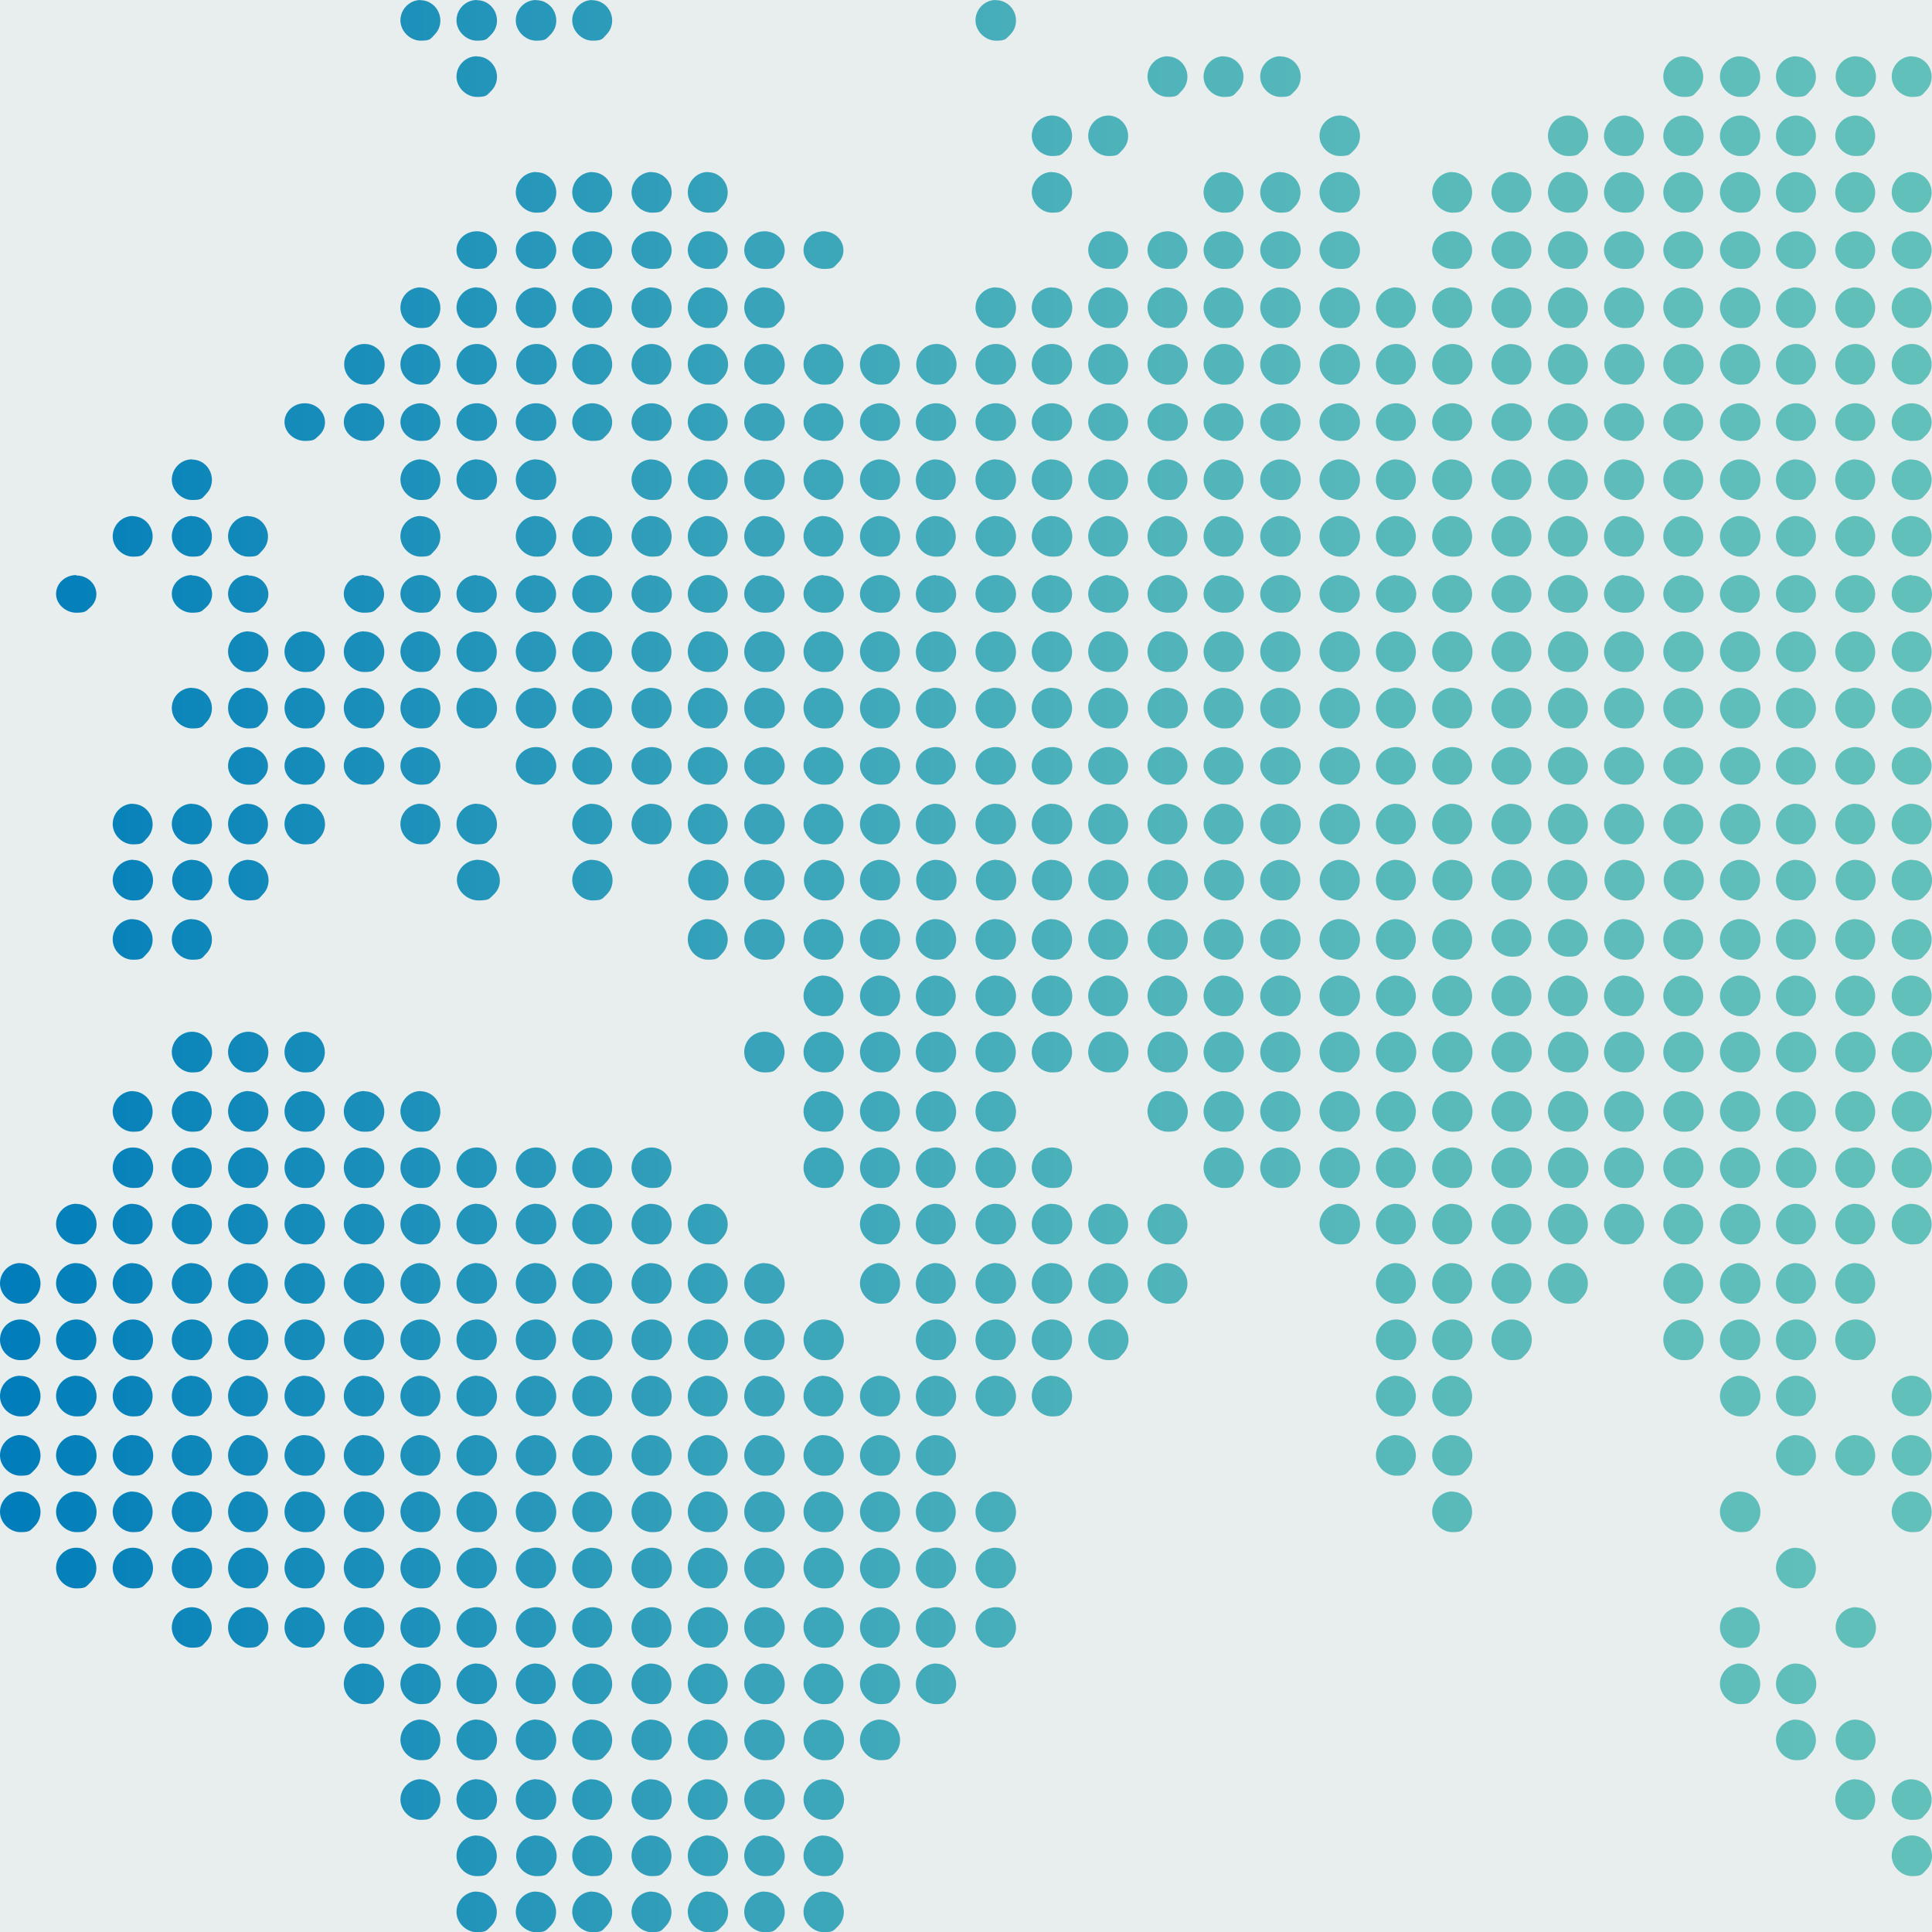 <svg xmlns="http://www.w3.org/2000/svg" xmlns:xlink="http://www.w3.org/1999/xlink" viewBox="0 0 1016.6 1016.8"><defs><style>      .st0 {        fill: url(#Unbenannter_Verlauf_732);        fill-rule: evenodd;      }      .st1 {        fill: #e8eded;      }    </style><linearGradient id="Unbenannter_Verlauf_732" data-name="Unbenannter Verlauf 732" x1="4.8" y1="508.3" x2="1020.2" y2="508.3" gradientUnits="userSpaceOnUse"><stop offset="0" stop-color="#007dba"></stop><stop offset=".2" stop-color="#1c90ba"></stop><stop offset=".4" stop-color="#3aa5ba"></stop><stop offset=".6" stop-color="#50b4ba"></stop><stop offset=".8" stop-color="#5dbcba"></stop><stop offset="1" stop-color="#62c0ba"></stop></linearGradient></defs><g id="Ebene_2"><g id="background"><rect class="st1" x="-.6" y="-.7" width="1017.2" height="1017.5"></rect></g></g><g id="Ebene_1"><path class="st0" d="M311.7,0c-5.8,0-10.6,4.9-10.6,10.7s5.2,10.7,10.6,10.7,5.2-1,7.3-3.1c6.7-6.8,1.9-18.2-7.5-18.2h0l.2-.2h0ZM282,0c-5.8,0-10.6,4.9-10.6,10.7s5.2,10.7,10.7,10.7,5.2-1,7.5-3.1c6.7-6.8,1.9-18.2-7.5-18.2h0l-.2-.2h.1ZM250.8,29.6c-5.8,0-10.6,4.9-10.6,10.7s5.2,10.7,10.7,10.7,5.2-1,7.5-3.1c6.7-6.8,1.9-18.2-7.5-18.2h0l-.2-.2h.1ZM250.8,0c-5.8,0-10.6,4.9-10.6,10.7s5.2,10.7,10.7,10.7,5.2-1,7.5-3.1c6.7-6.8,1.9-18.2-7.5-18.2h0l-.2-.2h.1ZM221.3,0c-5.8,0-10.6,4.9-10.6,10.7s5.2,10.7,10.6,10.7,5.2-1,7.3-3.1c6.7-6.7,1.9-18.2-7.5-18.2h0l.2-.2h0ZM1006,965.8h0c-5.8,0-10.6,4.9-10.6,10.7s5.2,10.7,10.6,10.7,5.4-1,7.5-3.2c6.7-6.8,1.9-18.2-7.5-18.2h0ZM1006,936.2c-5.8,0-10.6,4.9-10.6,10.7s5.2,10.7,10.6,10.7,5.2-1,7.3-3.1c6.7-6.8,1.9-18.2-7.5-18.2h0l.2-.2h0ZM976.3,936.2c-5.8,0-10.6,4.9-10.6,10.7s5.2,10.7,10.6,10.7,5.2-1,7.3-3.1c6.7-6.8,1.9-18.2-7.5-18.2h0l.2-.2h0ZM976.5,904.8c-5.8,0-10.6,4.9-10.6,10.7s5.2,10.7,10.6,10.7,5.2-1,7.3-3.1c6.7-6.8,1.9-18.2-7.5-18.2h0l.2-.2h0ZM945.1,904.8c-5.8,0-10.6,4.9-10.6,10.7s5.2,10.7,10.6,10.7,5.2-1,7.3-3.1c6.7-6.7,1.9-18.2-7.5-18.2h0l.2-.2h0ZM945.1,875.3c-5.8,0-10.6,4.9-10.6,10.7s5.2,10.7,10.6,10.7,5.2-1,7.5-3.1c6.7-6.7,1.9-18.2-7.5-18.2h0v-.2h0ZM915.6,875.3c-5.8,0-10.6,4.9-10.6,10.7s5.2,10.7,10.6,10.7,5.2-1,7.5-3.1c6.7-6.7,1.9-18.2-7.5-18.2h0v-.2h0ZM915.6,845.7c-5.8,0-10.6,4.7-10.6,10.7s5.2,10.7,10.6,10.7,5.2-1,7.3-3.1c6.7-6.8,1.9-18.2-7.5-18.4h.2ZM976.5,845.7c-5.8,0-10.6,4.7-10.6,10.7s5.2,10.7,10.6,10.7,5.2-1,7.5-3.1c6.7-6.7,1.9-18.2-7.5-18.2h0v-.2h0ZM945.1,814.4c-5.8,0-10.6,4.7-10.6,10.7s5.2,10.7,10.6,10.7,5.2-1,7.3-3.1c6.7-6.8,1.9-18.2-7.5-18.2h0l.2-.2h0ZM915.6,784.8c-5.8,0-10.6,4.9-10.6,10.7s5.2,10.7,10.7,10.7,5.2-1,7.5-3.1c6.7-6.8,1.9-18.2-7.5-18.2h0l-.2-.2h0ZM463.1,814.4c-5.8,0-10.6,4.7-10.6,10.7s5.2,10.7,10.7,10.7,5.2-1,7.3-3.1c6.7-6.8,1.9-18.2-7.5-18.2h0v-.2h.1ZM463.1,845.7c-5.8,0-10.6,4.7-10.6,10.7s5.2,10.6,10.6,10.6,5.2-1,7.3-3.1c6.7-6.7,1.9-18.2-7.5-18.2h.2ZM311.7,664.6c-5.8,0-10.6,4.9-10.6,10.7s5.2,10.7,10.6,10.7,5.2-1,7.3-3.1c6.7-6.8,1.9-18.2-7.5-18.2h0l.2-.2h0ZM311.7,694.3c-5.8,0-10.6,4.7-10.6,10.7s5.2,10.7,10.6,10.7,5.2-1,7.5-3.2c6.7-6.7,1.9-18.2-7.5-18.2h0ZM311.7,723.9c-5.8,0-10.6,4.7-10.6,10.7s5.2,10.7,10.6,10.7,5.2-1,7.3-3.1c6.7-6.7,1.9-18.2-7.5-18.2h0l.2-.2h0ZM311.7,755.1c-5.8,0-10.6,4.9-10.6,10.7s5.2,10.7,10.6,10.7,5.2-1,7.3-3.1c6.7-6.8,1.9-18.2-7.5-18.2h0l.2-.2h0ZM311.7,784.8c-5.8,0-10.6,4.9-10.6,10.7s5.2,10.7,10.6,10.7,5.2-1,7.3-3.1c6.7-6.8,1.9-18.2-7.5-18.2h0l.2-.2h0ZM311.7,814.4c-5.8,0-10.6,4.7-10.6,10.7s5.2,10.7,10.6,10.7,5.2-1,7.3-3.1c6.7-6.8,1.9-18.2-7.5-18.2h0l.2-.2h0ZM311.7,845.7c-5.8,0-10.6,4.7-10.6,10.7s5.2,10.6,10.6,10.6,5.2-1,7.3-3.1c6.7-6.7,1.9-18.2-7.5-18.2h.2ZM311.7,875.3c-5.8,0-10.6,4.9-10.6,10.7s5.2,10.7,10.6,10.7,5.2-1,7.3-3.1c6.7-6.7,1.9-18.2-7.5-18.2h0l.2-.2h0ZM311.7,904.8c-5.8,0-10.6,4.9-10.6,10.7s5.2,10.7,10.6,10.7,5.2-1,7.3-3.1c6.7-6.8,1.9-18.2-7.5-18.2h0l.2-.2h0ZM311.7,936.2c-5.8,0-10.6,4.7-10.6,10.7s5.2,10.7,10.6,10.7,5.2-1,7.3-3.1c6.7-6.8,1.9-18.2-7.5-18.2h0l.2-.2h0ZM311.7,965.8c-5.8,0-10.6,4.7-10.6,10.7s5.2,10.7,10.6,10.7,5.2-1,7.3-3.1c6.7-6.7,1.9-18.2-7.5-18.2h0l.2-.2h0ZM311.7,995.3c-5.8,0-10.6,4.9-10.6,10.7s5.2,10.7,10.6,10.7,5.2-1,7.3-3.1c6.7-6.7,1.9-18.2-7.5-18.2h0l.2-.2h0ZM342.9,664.6c-5.8,0-10.6,4.9-10.6,10.7s5.2,10.7,10.7,10.7,5.2-1,7.3-3.1c6.7-6.8,1.9-18.2-7.5-18.2h0v-.2h.1ZM342.9,694.3c-5.8,0-10.6,4.7-10.6,10.7s5.2,10.7,10.6,10.7,5.2-1,7.5-3.2c6.7-6.7,1.9-18.2-7.5-18.2h0ZM342.9,723.9c-5.8,0-10.6,4.7-10.6,10.7s5.2,10.7,10.7,10.7,5.2-1,7.3-3.1c6.7-6.8,1.9-18.2-7.5-18.2h0v-.2h.1ZM342.9,755.1c-5.8,0-10.6,4.9-10.6,10.7s5.2,10.7,10.7,10.7,5.2-1,7.3-3.1c6.7-6.8,1.9-18.2-7.5-18.2h0v-.2h.1ZM342.9,784.8c-5.8,0-10.6,4.9-10.6,10.7s5.2,10.7,10.7,10.7,5.2-1,7.3-3.1c6.7-6.8,1.9-18.2-7.5-18.2h0v-.2h.1ZM342.9,814.4c-5.8,0-10.6,4.7-10.6,10.7s5.2,10.7,10.6,10.7,5.2-1,7.5-3.2c6.7-6.7,1.9-18.2-7.5-18.2h0ZM342.9,845.7c-5.8,0-10.6,4.7-10.6,10.7s5.2,10.6,10.6,10.6,5.2-1,7.3-3.1c6.7-6.7,1.9-18.2-7.5-18.2h.2ZM342.9,875.3c-5.8,0-10.6,4.9-10.6,10.7s5.2,10.7,10.6,10.7,5.2-1,7.3-3.1c6.7-6.7,1.9-18.2-7.5-18.2h0l.2-.2h0ZM342.9,904.8c-5.8,0-10.6,4.9-10.6,10.7s5.2,10.7,10.7,10.7,5.2-1,7.3-3.1c6.7-6.8,1.9-18.2-7.5-18.2h0v-.2h.1ZM342.9,936.2c-5.8,0-10.6,4.9-10.6,10.7s5.2,10.7,10.7,10.7,5.2-1,7.3-3.1c6.7-6.8,1.9-18.2-7.5-18.2h0v-.2h.1ZM342.9,965.8c-5.8,0-10.6,4.7-10.6,10.7s5.2,10.7,10.6,10.7,5.2-1,7.3-3.1c6.7-6.7,1.9-18.2-7.5-18.2h0l.2-.2h0ZM342.9,995.3c-5.8,0-10.6,4.9-10.6,10.7s5.2,10.7,10.6,10.7,5.2-1,7.3-3.1c6.7-6.7,1.9-18.2-7.5-18.2h0l.2-.2h0ZM372.5,664.6c-5.8,0-10.6,4.9-10.6,10.7s5.2,10.7,10.6,10.7,5.2-1,7.3-3.1c6.7-6.8,1.9-18.2-7.5-18.2h0l.2-.2h0ZM372.5,694.3c-5.8,0-10.6,4.7-10.6,10.7s5.2,10.7,10.6,10.7,5.2-1,7.5-3.2c6.7-6.7,1.9-18.2-7.5-18.2h0ZM372.5,723.9c-5.8,0-10.6,4.7-10.6,10.7s5.2,10.7,10.6,10.7,5.2-1,7.3-3.1c6.7-6.7,1.9-18.2-7.5-18.2h0l.2-.2h0ZM372.5,755.1c-5.8,0-10.6,4.9-10.6,10.7s5.2,10.7,10.6,10.7,5.2-1,7.3-3.1c6.7-6.8,1.9-18.2-7.5-18.2h0l.2-.2h0ZM372.5,784.8c-5.8,0-10.6,4.9-10.6,10.7s5.2,10.7,10.6,10.7,5.2-1,7.3-3.1c6.7-6.8,1.9-18.2-7.5-18.2h0l.2-.2h0ZM372.5,814.4c-5.8,0-10.6,4.7-10.6,10.7s5.2,10.7,10.6,10.7,5.2-1,7.3-3.1c6.7-6.8,1.9-18.2-7.5-18.2h0l.2-.2h0ZM372.5,845.7c-5.8,0-10.6,4.7-10.6,10.7s5.2,10.6,10.6,10.6,5.2-1,7.5-3.1c6.7-6.7,1.9-18.2-7.5-18.2h0ZM372.5,875.3c-5.8,0-10.6,4.9-10.6,10.7s5.2,10.7,10.6,10.7,5.2-1,7.3-3.1c6.7-6.7,1.9-18.2-7.5-18.2h0l.2-.2h0ZM372.5,904.8c-5.8,0-10.6,4.9-10.6,10.7s5.2,10.7,10.6,10.7,5.2-1,7.3-3.1c6.7-6.8,1.9-18.2-7.5-18.2h0l.2-.2h0ZM372.5,936.2c-5.8,0-10.6,4.7-10.6,10.7s5.2,10.7,10.6,10.7,5.2-1,7.3-3.1c6.7-6.8,1.9-18.2-7.5-18.2h0l.2-.2h0ZM372.5,965.8c-5.8,0-10.6,4.7-10.6,10.7s5.2,10.7,10.6,10.7,5.2-1,7.5-3.1c6.7-6.7,1.9-18.2-7.5-18.2h0v-.2h0ZM372.5,995.3c-5.8,0-10.6,4.9-10.6,10.7s5.2,10.7,10.6,10.7,5.2-1,7.5-3.1c6.7-6.7,1.9-18.2-7.5-18.2h0v-.2h0ZM402.2,755.1c-5.8,0-10.6,4.9-10.6,10.7s5.2,10.7,10.7,10.7,5.2-1,7.5-3.1c6.7-6.8,1.9-18.2-7.5-18.2h0l-.2-.2h.1ZM402.2,784.8c-5.8,0-10.6,4.9-10.6,10.7s5.2,10.7,10.7,10.7,5.2-1,7.5-3.1c6.7-6.8,1.9-18.2-7.5-18.2h0l-.2-.2h.1ZM402.2,814.4c-5.8,0-10.6,4.7-10.6,10.7s5.2,10.7,10.6,10.7,5.4-1,7.5-3.2c6.7-6.7,1.9-18.2-7.5-18.2h0ZM402.2,845.7c-5.8,0-10.6,4.7-10.6,10.7s5.2,10.6,10.7,10.6,5.2-1,7.5-3.1c6.7-6.7,1.9-18.2-7.5-18.2h-.2.1ZM433.4,755.1c-5.8,0-10.6,4.9-10.6,10.7s5.2,10.7,10.6,10.7,5.2-1,7.5-3.1c6.7-6.8,1.9-18.2-7.5-18.2h0v-.2h0ZM433.4,784.8c-5.8,0-10.6,4.9-10.6,10.7s5.2,10.7,10.6,10.7,5.2-1,7.3-3.1c6.7-6.8,1.9-18.2-7.5-18.2h0l.2-.2h0ZM433.4,814.4c-5.8,0-10.6,4.7-10.6,10.7s5.2,10.7,10.6,10.7,5.2-1,7.5-3.2c6.7-6.7,1.9-18.2-7.5-18.2h0ZM433.4,845.7c-5.8,0-10.6,4.7-10.6,10.7s5.2,10.6,10.6,10.6,5.2-1,7.5-3.1c6.7-6.7,1.9-18.2-7.5-18.2h0ZM433.4,875.3c-5.8,0-10.6,4.9-10.6,10.7s5.2,10.7,10.6,10.7,5.2-1,7.3-3.1c6.7-6.7,1.9-18.2-7.5-18.2h0l.2-.2h0ZM402.2,875.3c-5.8,0-10.6,4.9-10.6,10.7s5.2,10.7,10.7,10.7,5.2-1,7.5-3.1c6.7-6.7,1.9-18.2-7.5-18.2h0l-.2-.2h.1ZM402.2,904.8c-5.8,0-10.6,4.9-10.6,10.7s5.2,10.7,10.7,10.7,5.2-1,7.5-3.1c6.7-6.8,1.9-18.2-7.5-18.2h0l-.2-.2h.1ZM402.2,936.2c-5.8,0-10.6,4.9-10.6,10.7s5.2,10.7,10.7,10.7,5.2-1,7.5-3.1c6.7-6.8,1.9-18.2-7.5-18.2h0l-.2-.2h.1ZM402.2,965.8c-5.8,0-10.6,4.7-10.6,10.7s5.2,10.7,10.7,10.7,5.2-1,7.5-3.1c6.7-6.7,1.9-18.2-7.5-18.2h0l-.2-.2h.1ZM402.2,995.3c-5.8,0-10.6,4.9-10.6,10.7s5.2,10.7,10.7,10.7,5.2-1,7.5-3.1c6.7-6.7,1.9-18.2-7.5-18.2h0l-.2-.2h.1ZM160.3,603.8c-5.8,0-10.6,4.7-10.6,10.7s5.2,10.6,10.6,10.6,5.2-1,7.5-3.1c6.7-6.8,1.9-18.2-7.5-18.2h0ZM160.3,633.4c-5.8,0-10.6,4.9-10.6,10.7s5.2,10.7,10.7,10.7,5.2-1,7.5-3.1c6.7-6.8,1.9-18.2-7.5-18.2h0l-.2-.2h.1ZM160.3,664.6c-5.8,0-10.6,4.9-10.6,10.7s5.2,10.7,10.7,10.7,5.2-1,7.5-3.1c6.7-6.8,1.9-18.2-7.5-18.2h0l-.2-.2h.1ZM160.3,694.3c-5.8,0-10.6,4.7-10.6,10.7s5.2,10.7,10.6,10.7,5.2-1,7.5-3.2c6.7-6.7,1.9-18.2-7.5-18.2h0ZM160.3,723.9c-5.8,0-10.6,4.7-10.6,10.7s5.2,10.7,10.7,10.7,5.2-1,7.5-3.1c6.7-6.8,1.9-18.2-7.5-18.2h0l-.2-.2h.1ZM160.3,755.1c-5.8,0-10.6,4.9-10.6,10.7s5.2,10.7,10.7,10.7,5.2-1,7.5-3.1c6.7-6.8,1.9-18.2-7.5-18.2h0l-.2-.2h.1ZM160.3,784.8c-5.8,0-10.6,4.9-10.6,10.7s5.2,10.7,10.7,10.7,5.2-1,7.5-3.1c6.7-6.8,1.9-18.2-7.5-18.2h0l-.2-.2h.1ZM40.1,694.3c-5.8,0-10.6,4.7-10.6,10.7s5.2,10.7,10.6,10.7,5.2-1,7.5-3.2c6.7-6.7,1.9-18.2-7.5-18.2h0ZM40.1,723.9c-5.8,0-10.6,4.7-10.6,10.7s5.2,10.7,10.7,10.7,5.2-1,7.5-3.1c6.7-6.8,1.9-18.2-7.5-18.2h0l-.2-.2h.1ZM40.1,755.1c-5.8,0-10.6,4.9-10.6,10.7s5.2,10.7,10.7,10.7,5.2-1,7.5-3.1c6.7-6.8,1.9-18.2-7.5-18.2h0l-.2-.2h.1ZM69.9,664.6c-5.8,0-10.6,4.9-10.6,10.7s5.2,10.7,10.6,10.7,5.2-1,7.3-3.1c6.7-6.8,1.9-18.2-7.5-18.2h0l.2-.2h0ZM69.9,694.3c-5.8,0-10.6,4.7-10.6,10.7s5.2,10.7,10.6,10.7,5.4-1,7.5-3.2c6.7-6.7,1.9-18.2-7.5-18.2h0ZM69.9,723.9c-5.8,0-10.6,4.7-10.6,10.7s5.2,10.7,10.6,10.7,5.2-1,7.3-3.1c6.7-6.8,1.9-18.2-7.5-18.2h0l.2-.2h0ZM69.9,755.1c-5.8,0-10.6,4.9-10.6,10.7s5.2,10.7,10.7,10.7,5.2-1,7.5-3.1c6.7-6.8,1.9-18.2-7.5-18.2h0l-.2-.2h0ZM69.9,784.8c-5.8,0-10.6,4.9-10.6,10.7s5.2,10.7,10.6,10.7,5.2-1,7.3-3.1c6.7-6.8,1.9-18.2-7.5-18.2h0l.2-.2h0ZM101,603.8c-5.8,0-10.6,4.7-10.6,10.7s5.2,10.6,10.6,10.6,5.2-1,7.3-3.1c6.7-6.8,1.9-18.2-7.5-18.2h.2ZM101,633.4c-5.8,0-10.6,4.9-10.6,10.7s5.2,10.7,10.7,10.7,5.2-1,7.3-3.1c6.7-6.8,1.9-18.2-7.5-18.2h0v-.2h0ZM101,664.6c-5.8,0-10.6,4.9-10.6,10.7s5.2,10.7,10.7,10.7,5.2-1,7.3-3.1c6.7-6.8,1.9-18.2-7.5-18.2h0v-.2h0ZM101,694.3c-5.8,0-10.6,4.7-10.6,10.7s5.2,10.7,10.6,10.7,5.2-1,7.5-3.2c6.7-6.7,1.9-18.2-7.5-18.2h0ZM101,723.9c-5.8,0-10.6,4.7-10.6,10.7s5.2,10.7,10.7,10.7,5.2-1,7.3-3.1c6.7-6.8,1.9-18.2-7.5-18.2h0v-.2h0ZM101,755.1c-5.8,0-10.6,4.9-10.6,10.7s5.2,10.7,10.7,10.7,5.2-1,7.3-3.1c6.7-6.8,1.9-18.2-7.5-18.2h0v-.2h0ZM101,784.8c-5.8,0-10.6,4.9-10.6,10.7s5.2,10.7,10.7,10.7,5.2-1,7.3-3.1c6.7-6.8,1.9-18.2-7.5-18.2h0v-.2h0ZM130.6,603.8c-5.8,0-10.6,4.7-10.6,10.7s5.2,10.6,10.6,10.6,5.2-1,7.5-3.1c6.7-6.8,1.9-18.2-7.5-18.2h0ZM130.6,633.4c-5.8,0-10.6,4.9-10.6,10.7s5.2,10.7,10.6,10.7,5.2-1,7.3-3.1c6.7-6.8,1.9-18.2-7.5-18.2h0l.2-.2h0ZM130.6,664.6c-5.8,0-10.6,4.9-10.6,10.7s5.2,10.7,10.6,10.7,5.2-1,7.3-3.1c6.7-6.8,1.9-18.2-7.5-18.2h0l.2-.2h0ZM130.6,694.3c-5.8,0-10.6,4.7-10.6,10.7s5.2,10.7,10.6,10.7,5.2-1,7.5-3.2c6.7-6.7,1.9-18.2-7.5-18.2h0ZM130.6,723.9c-5.8,0-10.6,4.7-10.6,10.7s5.2,10.7,10.6,10.7,5.2-1,7.3-3.1c6.7-6.8,1.9-18.2-7.5-18.2h0l.2-.2h0ZM130.6,755.1c-5.8,0-10.6,4.9-10.6,10.7s5.2,10.7,10.6,10.7,5.2-1,7.3-3.1c6.7-6.8,1.9-18.2-7.5-18.2h0l.2-.2h0ZM130.6,784.8c-5.8,0-10.6,4.9-10.6,10.7s5.2,10.7,10.6,10.7,5.2-1,7.3-3.1c6.7-6.8,1.9-18.2-7.5-18.2h0l.2-.2h0ZM130.6,814.4c-5.8,0-10.6,4.7-10.6,10.7s5.2,10.7,10.6,10.7,5.2-1,7.5-3.2c6.7-6.7,1.9-18.2-7.5-18.2h0ZM160.3,814.4c-5.8,0-10.6,4.7-10.6,10.7s5.2,10.7,10.6,10.7,5.2-1,7.5-3.2c6.7-6.7,1.9-18.2-7.5-18.2h0ZM191.5,603.8c-5.8,0-10.6,4.7-10.6,10.7s5.2,10.6,10.7,10.6,5.2-1,7.5-3.1c6.7-6.8,1.9-18.2-7.5-18.2h-.2.1ZM191.5,633.4c-5.8,0-10.6,4.9-10.6,10.7s5.2,10.7,10.7,10.7,5.2-1,7.5-3.1c6.7-6.8,1.9-18.2-7.5-18.2h0l-.2-.2h.1ZM191.5,664.6c-5.8,0-10.6,4.9-10.6,10.7s5.2,10.7,10.7,10.7,5.2-1,7.5-3.1c6.7-6.8,1.9-18.2-7.5-18.2h0l-.2-.2h.1ZM191.5,723.9c-5.8,0-10.6,4.7-10.6,10.7s5.2,10.7,10.7,10.7,5.2-1,7.5-3.1c6.7-6.8,1.9-18.2-7.5-18.2h0l-.2-.2h.1ZM191.5,755.1c-5.8,0-10.6,4.9-10.6,10.7s5.2,10.7,10.7,10.7,5.2-1,7.5-3.1c6.7-6.8,1.9-18.2-7.5-18.2h0l-.2-.2h.1ZM191.5,784.8c-5.8,0-10.6,4.9-10.6,10.7s5.2,10.7,10.7,10.7,5.2-1,7.5-3.1c6.7-6.8,1.9-18.2-7.5-18.2h0l-.2-.2h.1ZM191.5,814.4c-5.8,0-10.6,4.7-10.6,10.7s5.2,10.7,10.6,10.7,5.4-1,7.5-3.2c6.7-6.7,1.9-18.2-7.5-18.2h0ZM221.3,603.8c-5.8,0-10.6,4.7-10.6,10.7s5.2,10.6,10.6,10.6,5.2-1,7.3-3.1c6.7-6.7,1.9-18.2-7.5-18.2h.2ZM221.3,633.4c-5.8,0-10.6,4.9-10.6,10.7s5.2,10.7,10.6,10.7,5.2-1,7.3-3.1c6.7-6.7,1.9-18.2-7.5-18.2h0l.2-.2h0ZM221.3,664.6c-5.8,0-10.6,4.7-10.6,10.7s5.2,10.7,10.6,10.7,5.2-1,7.3-3.1c6.7-6.8,1.9-18.2-7.5-18.2h0l.2-.2h0ZM221.3,723.9c-5.8,0-10.6,4.7-10.6,10.7s5.2,10.7,10.6,10.7,5.2-1,7.3-3.1c6.7-6.7,1.9-18.2-7.5-18.2h0l.2-.2h0ZM221.3,755.1c-5.8,0-10.6,4.9-10.6,10.7s5.2,10.7,10.6,10.7,5.2-1,7.3-3.1c6.7-6.7,1.9-18.2-7.5-18.2h0l.2-.2h0ZM221.3,784.8c-5.8,0-10.6,4.9-10.6,10.7s5.2,10.7,10.6,10.7,5.2-1,7.3-3.1c6.7-6.8,1.9-18.2-7.5-18.2h0l.2-.2h0ZM221.3,814.4c-5.8,0-10.6,4.7-10.6,10.7s5.2,10.7,10.7,10.7,5.2-1,7.3-3.1c6.7-6.8,1.9-18.2-7.5-18.2h0v-.2h.1ZM221.3,845.7c-5.8,0-10.6,4.7-10.6,10.7s5.2,10.6,10.6,10.6,5.2-1,7.3-3.1c6.7-6.7,1.9-18.2-7.5-18.2h.2ZM250.8,633.4c-5.8,0-10.6,4.9-10.6,10.7s5.2,10.7,10.7,10.7,5.2-1,7.5-3.1c6.7-6.8,1.9-18.2-7.5-18.2h0l-.2-.2h.1ZM250.8,664.6c-5.8,0-10.6,4.9-10.6,10.7s5.2,10.7,10.7,10.7,5.2-1,7.5-3.1c6.7-6.8,1.9-18.2-7.5-18.2h0l-.2-.2h.1ZM250.8,723.9c-5.8,0-10.6,4.7-10.6,10.7s5.2,10.7,10.7,10.7,5.2-1,7.5-3.1c6.7-6.8,1.9-18.2-7.5-18.2h0l-.2-.2h.1ZM250.8,755.1c-5.8,0-10.6,4.9-10.6,10.7s5.2,10.7,10.7,10.7,5.2-1,7.5-3.1c6.7-6.8,1.9-18.2-7.5-18.2h0l-.2-.2h.1ZM250.8,784.8c-5.8,0-10.6,4.9-10.6,10.7s5.2,10.7,10.7,10.7,5.2-1,7.5-3.1c6.7-6.8,1.9-18.2-7.5-18.2h0l-.2-.2h.1ZM250.8,814.4c-5.8,0-10.6,4.7-10.6,10.7s5.2,10.7,10.6,10.7,5.2-1,7.5-3.2c6.7-6.7,1.9-18.2-7.5-18.2h0ZM250.8,845.7c-5.8,0-10.6,4.7-10.6,10.7s5.2,10.6,10.6,10.6,5.2-1,7.5-3.1c6.7-6.7,1.9-18.2-7.5-18.2h0ZM250.8,875.3c-5.8,0-10.6,4.9-10.6,10.7s5.2,10.7,10.7,10.7,5.2-1,7.5-3.1c6.7-6.7,1.9-18.2-7.5-18.2h0l-.2-.2h.1ZM250.8,904.8c-5.8,0-10.6,4.9-10.6,10.7s5.2,10.7,10.7,10.7,5.2-1,7.5-3.1c6.7-6.8,1.9-18.2-7.5-18.2h0l-.2-.2h.1ZM282,664.6c-5.8,0-10.6,4.9-10.6,10.7s5.2,10.7,10.7,10.7,5.2-1,7.5-3.1c6.7-6.8,1.9-18.2-7.5-18.2h0l-.2-.2h.1ZM282,995.3c-5.8,0-10.6,4.9-10.6,10.7s5.2,10.7,10.6,10.7,5.2-1,7.5-3.1c6.7-6.7,1.9-18.2-7.5-18.2h0v-.2h0ZM282.2,965.8h0c-5.8,0-10.6,4.7-10.6,10.7s5.2,10.7,10.7,10.7,5.2-1,7.5-3.1c6.7-6.7,1.9-18.2-7.5-18.2h0l-.2-.2h.1ZM282,936.2c-5.8,0-10.6,4.9-10.6,10.7s5.2,10.7,10.7,10.7,5.2-1,7.5-3.1c6.7-6.8,1.9-18.2-7.5-18.2h0l-.2-.2h.1ZM282,904.8c-5.8,0-10.6,4.9-10.6,10.7s5.2,10.7,10.7,10.7,5.2-1,7.5-3.1c6.7-6.8,1.9-18.2-7.5-18.2h0l-.2-.2h.1ZM282,875.3c-5.8,0-10.6,4.9-10.6,10.7s5.2,10.7,10.6,10.7,5.2-1,7.3-3.1c6.7-6.7,1.9-18.2-7.5-18.2h0l.2-.2h0ZM282,845.7c-5.8,0-10.6,4.7-10.6,10.7s5.2,10.6,10.6,10.6,5.2-1,7.5-3.1c6.7-6.7,1.9-18.2-7.5-18.2h0ZM282,814.4c-5.8,0-10.6,4.7-10.6,10.7s5.2,10.7,10.6,10.7,5.4-1,7.5-3.2c6.7-6.7,1.9-18.2-7.5-18.2h0ZM282,784.8c-5.8,0-10.6,4.9-10.6,10.7s5.2,10.7,10.7,10.7,5.2-1,7.5-3.1c6.7-6.8,1.9-18.2-7.5-18.2h0l-.2-.2h.1ZM282,755.1c-5.8,0-10.6,4.9-10.6,10.7s5.2,10.7,10.7,10.7,5.2-1,7.5-3.1c6.7-6.8,1.9-18.2-7.5-18.2h0l-.2-.2h.1ZM282,723.9c-5.8,0-10.6,4.7-10.6,10.7s5.2,10.7,10.7,10.7,5.2-1,7.5-3.1c6.7-6.8,1.9-18.2-7.5-18.2h0l-.2-.2h.1ZM282,694.3c-5.8,0-10.6,4.7-10.6,10.7s5.2,10.7,10.6,10.7,5.4-1,7.5-3.2c6.7-6.7,1.9-18.2-7.5-18.2h0ZM250.8,694.3c-5.8,0-10.6,4.7-10.6,10.7s5.2,10.7,10.6,10.7,5.2-1,7.5-3.2c6.7-6.7,1.9-18.2-7.5-18.2h0ZM221.3,694.3c-5.8,0-10.6,4.7-10.6,10.7s5.2,10.7,10.6,10.7,5.2-1,7.3-3.2c6.7-6.7,1.9-18.2-7.5-18.2h.2ZM191.5,694.3c-5.8,0-10.6,4.7-10.6,10.7s5.2,10.7,10.6,10.7,5.4-1,7.5-3.2c6.7-6.7,1.9-18.2-7.5-18.2h0ZM523.9,845.7c-5.8,0-10.6,4.7-10.6,10.7s5.2,10.6,10.7,10.6,5.2-1,7.5-3.1c6.7-6.7,1.9-18.2-7.5-18.2h-.2,0ZM523.9,814.4c-5.8,0-10.6,4.7-10.6,10.7s5.2,10.7,10.7,10.7,5.2-1,7.5-3.1c6.7-6.8,1.9-18.2-7.5-18.2h0l-.2-.2h0ZM523.9,784.8c-5.8,0-10.6,4.9-10.6,10.7s5.2,10.7,10.7,10.7,5.2-1,7.5-3.1c6.7-6.8,1.9-18.2-7.5-18.2h0l-.2-.2h0ZM492.5,875.3c-5.8,0-10.4,4.9-10.6,10.7,0,6.5,5.2,10.7,10.6,10.7s5.2-1,7.5-3.1c6.7-6.7,1.9-18.2-7.5-18.2h0v-.2h0ZM492.5,845.7c-5.8,0-10.6,4.7-10.6,10.7s5.2,10.6,10.6,10.6,5.2-1,7.3-3.1c6.7-6.7,1.9-18.2-7.5-18.2h.2ZM492.5,814.4c-5.8,0-10.4,4.7-10.6,10.7,0,6.5,5.2,10.7,10.6,10.7s5.2-1,7.5-3.2c6.7-6.7,1.9-18.2-7.5-18.2h0ZM492.5,784.8c-5.8,0-10.6,4.9-10.6,10.7s5.2,10.7,10.6,10.7,5.2-1,7.3-3.1c6.7-6.8,1.9-18.2-7.5-18.2h0l.2-.2h0ZM492.5,755.1c-5.8,0-10.6,4.9-10.6,10.7s5.2,10.7,10.7,10.7,5.2-1,7.3-3.1c6.7-6.8,1.9-18.2-7.5-18.2h0v-.2h.1ZM463.1,904.8c-5.8,0-10.6,4.9-10.6,10.7s5.2,10.7,10.7,10.7,5.2-1,7.3-3.1c6.7-6.8,1.9-18.2-7.5-18.2h0v-.2h.1ZM463.1,875.3c-5.8,0-10.6,4.9-10.6,10.7s5.2,10.7,10.7,10.7,5.2-1,7.3-3.1c6.7-6.7,1.9-18.2-7.5-18.2h0v-.2h.1ZM463.1,784.8c-5.8,0-10.6,4.9-10.6,10.7s5.2,10.7,10.7,10.7,5.2-1,7.3-3.1c6.7-6.8,1.9-18.2-7.5-18.2h0v-.2h.1ZM463.1,755.1c-5.8,0-10.6,4.9-10.6,10.7s5.2,10.7,10.7,10.7,5.2-1,7.3-3.1c6.7-6.8,1.9-18.2-7.5-18.2h0v-.2h.1ZM463.1,723.9c-5.8,0-10.6,4.7-10.6,10.7s5.2,10.7,10.7,10.7,5.2-1,7.3-3.1c6.7-6.7,1.9-18.2-7.5-18.2h0v-.2h.1ZM433.4,995.3c-5.8,0-10.6,4.9-10.6,10.7s5.2,10.7,10.6,10.7,5.2-1,7.5-3.1c6.7-6.7,1.9-18.2-7.5-18.2h0v-.2h0ZM433.4,965.8c-5.8,0-10.6,4.7-10.6,10.7s5.2,10.7,10.6,10.7,5.2-1,7.3-3.1c6.7-6.7,1.9-18.2-7.5-18.2h0l.2-.2h0ZM433.4,936.2c-5.8,0-10.6,4.9-10.6,10.7s5.2,10.7,10.7,10.7,5.2-1,7.5-3.1c6.7-6.8,1.9-18.2-7.5-18.2h0l-.2-.2h.1ZM433.4,904.8c-5.8,0-10.6,4.9-10.6,10.7s5.2,10.7,10.7,10.7,5.2-1,7.5-3.1c6.7-6.8,1.9-18.2-7.5-18.2h0l-.2-.2h.1ZM433.4,723.9c-5.8,0-10.6,4.7-10.6,10.7s5.2,10.7,10.6,10.7,5.2-1,7.3-3.1c6.7-6.8,1.9-18.2-7.5-18.2h0l.2-.2h0ZM433.4,694.3c-5.8,0-10.6,4.7-10.6,10.7s5.2,10.7,10.6,10.7,5.2-1,7.5-3.2c6.7-6.7,1.9-18.2-7.5-18.2h0ZM402.2,694.3c-5.8,0-10.6,4.7-10.6,10.7s5.2,10.7,10.6,10.7,5.4-1,7.5-3.2c6.7-6.7,1.9-18.2-7.5-18.2h0ZM402.2,664.6c-5.8,0-10.6,4.9-10.6,10.7s5.2,10.7,10.7,10.7,5.2-1,7.5-3.1c6.7-6.8,1.9-18.2-7.5-18.2h0l-.2-.2h.1ZM372.5,633.4c-5.8,0-10.6,4.9-10.6,10.7s5.2,10.7,10.6,10.7,5.2-1,7.3-3.1c6.7-6.8,1.9-18.2-7.5-18.2h0l.2-.2h0ZM342.9,633.4c-5.8,0-10.6,4.9-10.6,10.7s5.2,10.7,10.7,10.7,5.2-1,7.3-3.1c6.7-6.8,1.9-18.2-7.5-18.2h0v-.2h.1ZM342.9,603.8c-5.8,0-10.6,4.7-10.6,10.7s5.2,10.6,10.6,10.6,5.2-1,7.3-3.1c6.7-6.8,1.9-18.2-7.5-18.2h.2ZM311.7,633.4c-5.8,0-10.6,4.9-10.6,10.7s5.2,10.7,10.6,10.7,5.2-1,7.3-3.1c6.7-6.8,1.9-18.2-7.5-18.2h0l.2-.2h0ZM311.7,603.8c-5.8,0-10.6,4.7-10.6,10.7s5.2,10.6,10.6,10.6,5.2-1,7.3-3.1c6.7-6.7,1.9-18.2-7.5-18.2h.2ZM282,633.4c-5.8,0-10.6,4.9-10.6,10.7s5.2,10.7,10.7,10.7,5.2-1,7.5-3.1c6.7-6.8,1.9-18.2-7.5-18.2h0l-.2-.2h.1ZM282,603.8c-5.8,0-10.6,4.7-10.6,10.7s5.2,10.6,10.6,10.6,5.2-1,7.5-3.1c6.7-6.8,1.9-18.2-7.5-18.2h0ZM250.8,995.3c-5.8,0-10.6,4.9-10.6,10.7s5.2,10.7,10.6,10.7,5.2-1,7.5-3.1c6.7-6.7,1.9-18.2-7.5-18.2h0v-.2h0ZM250.8,965.8c-5.8,0-10.6,4.7-10.6,10.7s5.2,10.7,10.6,10.7,5.2-1,7.5-3.1c6.7-6.7,1.9-18.2-7.5-18.2h0v-.2h0ZM250.8,936.2c-5.8,0-10.6,4.9-10.6,10.7s5.2,10.7,10.7,10.7,5.2-1,7.5-3.1c6.7-6.8,1.9-18.2-7.5-18.2h0l-.2-.2h.1ZM250.8,603.8c-5.8,0-10.6,4.7-10.6,10.7s5.2,10.6,10.6,10.6,5.2-1,7.5-3.1c6.7-6.8,1.9-18.2-7.5-18.2h0ZM221.3,936.2c-5.8,0-10.6,4.9-10.6,10.7s5.2,10.7,10.6,10.7,5.2-1,7.3-3.1c6.7-6.8,1.9-18.2-7.5-18.2h0l.2-.2h0ZM221.3,904.8c-5.8,0-10.6,4.9-10.6,10.7s5.2,10.7,10.6,10.7,5.2-1,7.3-3.1c6.7-6.8,1.9-18.2-7.5-18.2h0l.2-.2h0ZM221.3,875.3c-5.8,0-10.6,4.9-10.6,10.7s5.2,10.7,10.6,10.7,5.2-1,7.5-3.1c6.7-6.7,1.9-18.2-7.5-18.2h0v-.2h0ZM221.3,574.1c-5.8,0-10.6,4.9-10.6,10.7s5.2,10.7,10.6,10.7,5.2-1,7.3-3.1c6.7-6.7,1.9-18.2-7.5-18.2h0l.2-.2h0ZM191.5,875.3c-5.8,0-10.6,4.9-10.6,10.7s5.2,10.7,10.6,10.7,5.2-1,7.5-3.1c6.7-6.7,1.9-18.2-7.5-18.2h0v-.2h0ZM191.5,845.7c-5.8,0-10.6,4.7-10.6,10.7s5.2,10.6,10.7,10.6,5.2-1,7.5-3.1c6.7-6.7,1.9-18.2-7.5-18.2h-.2.1ZM191.5,574.1c-5.8,0-10.6,4.9-10.6,10.7s5.2,10.7,10.7,10.7,5.2-1,7.5-3.1c6.7-6.7,1.9-18.2-7.5-18.2h0l-.2-.2h.1ZM160.3,845.7c-5.8,0-10.6,4.7-10.6,10.7s5.2,10.6,10.6,10.6,5.2-1,7.5-3.1c6.7-6.7,1.9-18.2-7.5-18.2h0ZM160.3,574.1c-5.8,0-10.6,4.9-10.6,10.7s5.2,10.7,10.6,10.7,5.2-1,7.5-3.1c6.7-6.7,1.9-18.2-7.5-18.2h0v-.2h0ZM160.3,542.9c-5.8,0-10.6,4.9-10.6,10.7s5.2,10.7,10.6,10.7,5.2-1,7.5-3.2c6.7-6.7,1.9-18.2-7.5-18.2h0ZM130.6,845.7c-5.8,0-10.6,4.7-10.6,10.7s5.2,10.6,10.6,10.6,5.2-1,7.5-3.1c6.7-6.7,1.9-18.2-7.5-18.2h0ZM130.6,574.1c-5.8,0-10.6,4.9-10.6,10.7s5.2,10.7,10.6,10.7,5.2-1,7.5-3.1c6.7-6.7,1.9-18.2-7.5-18.2h0v-.2h0ZM130.6,542.9c-5.8,0-10.6,4.9-10.6,10.7s5.2,10.7,10.6,10.7,5.2-1,7.5-3.2c6.7-6.7,1.9-18.2-7.5-18.2h0ZM101,845.7c-5.8,0-10.6,4.7-10.6,10.7s5.2,10.6,10.6,10.6,5.2-1,7.3-3.1c6.7-6.7,1.9-18.2-7.5-18.2h.2ZM101,814.4c-5.8,0-10.6,4.7-10.6,10.7s5.2,10.7,10.6,10.7,5.2-1,7.5-3.2c6.7-6.7,1.9-18.2-7.5-18.2h0ZM101,574.1c-5.8,0-10.6,4.9-10.6,10.7s5.2,10.7,10.6,10.7,5.2-1,7.3-3.1c6.7-6.7,1.9-18.2-7.5-18.2h0l.2-.2h0ZM101,542.9c-5.8,0-10.6,4.9-10.6,10.7s5.2,10.7,10.6,10.7,5.2-1,7.5-3.2c6.7-6.7,1.9-18.2-7.5-18.2h0ZM69.9,814.4c-5.8,0-10.6,4.7-10.6,10.7s5.2,10.7,10.6,10.7,5.2-1,7.5-3.2c6.7-6.7,1.9-18.2-7.5-18.2h0ZM69.9,633.4c-5.8,0-10.6,4.9-10.6,10.7s5.2,10.7,10.6,10.7,5.2-1,7.3-3.1c6.7-6.8,1.9-18.2-7.5-18.2h0l.2-.2h0ZM69.9,603.8c-5.8,0-10.6,4.7-10.6,10.7s5.2,10.6,10.7,10.6,5.2-1,7.5-3.1c6.7-6.8,1.9-18.2-7.5-18.2h-.2,0ZM69.9,574.1c-5.8,0-10.6,4.9-10.6,10.7s5.2,10.7,10.6,10.7,5.2-1,7.3-3.1c6.7-6.7,1.9-18.2-7.5-18.2h0l.2-.2h0ZM40.1,814.4c-5.8,0-10.6,4.7-10.6,10.7s5.2,10.7,10.6,10.7,5.2-1,7.5-3.2c6.7-6.7,1.9-18.2-7.5-18.2h0ZM40.1,784.8c-5.8,0-10.6,4.9-10.6,10.7s5.2,10.7,10.7,10.7,5.2-1,7.5-3.1c6.7-6.8,1.9-18.2-7.5-18.2h0l-.2-.2h.1ZM40.1,664.6c-5.8,0-10.6,4.9-10.6,10.7s5.2,10.7,10.7,10.7,5.2-1,7.5-3.1c6.7-6.8,1.9-18.2-7.5-18.2h0l-.2-.2h.1ZM40.1,633.4c-5.8,0-10.6,4.9-10.6,10.7s5.2,10.7,10.7,10.7,5.2-1,7.5-3.1c6.7-6.8,1.9-18.2-7.5-18.2h0l-.2-.2h.1ZM10.6,784.8c-5.8,0-10.6,4.9-10.6,10.7s5.2,10.7,10.7,10.7,5.2-1,7.5-3.1c6.7-6.8,1.9-18.2-7.5-18.2h0l-.2-.2h0ZM10.6,755.1c-5.8,0-10.6,4.9-10.6,10.7s5.2,10.7,10.7,10.7,5.2-1,7.5-3.1c6.7-6.8,1.9-18.2-7.5-18.2h0l-.2-.2h0ZM10.6,723.9c-5.8,0-10.6,4.7-10.6,10.7s5.2,10.7,10.7,10.7,5.2-1,7.5-3.1c6.7-6.8,1.9-18.2-7.5-18.2h0l-.2-.2h0ZM10.6,694.3c-5.8,0-10.6,4.7-10.6,10.7s5.2,10.7,10.6,10.7,5.4-1,7.5-3.2c6.7-6.7,1.9-18.2-7.5-18.2h0ZM10.6,664.6c-5.8,0-10.6,4.9-10.6,10.7s5.2,10.7,10.7,10.7,5.2-1,7.5-3.1c6.7-6.8,1.9-18.2-7.5-18.2h0l-.2-.2h0ZM402.2,723.9c-5.8,0-10.6,4.7-10.6,10.7s5.2,10.7,10.7,10.7,5.2-1,7.5-3.1c6.7-6.8,1.9-18.2-7.5-18.2h0l-.2-.2h.1ZM492.5,723.9c-5.8,0-10.4,4.7-10.6,10.7,0,6.5,5.2,10.7,10.6,10.7s5.2-1,7.5-3.1c6.7-6.8,1.9-18.2-7.5-18.2h0v-.2h0ZM463.1,212.2c-5.8,0-10.6,4.4-10.6,9.9s5.2,9.9,10.7,9.9,5.2-1,7.3-2.9c6.7-6.2,1.9-16.9-7.5-16.9h.1ZM463.1,241.7c-5.8,0-10.6,4.9-10.6,10.7s5.2,10.7,10.7,10.7,5.2-1,7.3-3.1c6.7-6.8,1.9-18.2-7.5-18.2h0v-.2h.1ZM463.1,271.5c-5.8,0-10.6,4.9-10.6,10.7s5.2,10.7,10.7,10.7,5.2-1,7.3-3.1c6.7-6.8,1.9-18.2-7.5-18.2h0v-.2h.1ZM463.1,302.6c-5.8,0-10.6,4.4-10.6,9.9s5.2,9.9,10.7,9.9,5.2-.8,7.3-2.9c6.7-6.2,1.9-16.9-7.5-16.9h.1ZM463.1,332.2c-5.8,0-10.6,4.9-10.6,10.7s5.2,10.7,10.6,10.7,5.2-1,7.3-3.1c6.7-6.7,1.9-18.2-7.5-18.2h0l.2-.2h0ZM463.1,361.9c-5.8,0-10.6,4.7-10.6,10.7s5.2,10.7,10.7,10.7,5.2-1,7.3-3.1c6.7-6.8,1.9-18.2-7.5-18.2h0v-.2h.1ZM463.1,393.1c-5.8,0-10.6,4.4-10.6,9.9s5.2,9.9,10.7,9.9,5.2-1,7.3-2.9c6.7-6.2,1.9-16.9-7.5-16.9h.1ZM311.7,302.6c-5.8,0-10.6,4.4-10.6,9.9s5.2,9.9,10.6,9.9,5.2-.8,7.3-2.9c6.7-6.2,1.9-16.9-7.5-16.9h.2ZM311.7,332.2c-5.8,0-10.6,4.9-10.6,10.7s5.2,10.7,10.6,10.7,5.2-1,7.3-3.1c6.7-6.7,1.9-18.2-7.5-18.2h0l.2-.2h0ZM191.5,332.2c-5.8,0-10.6,4.9-10.6,10.7s5.2,10.7,10.7,10.7,5.2-1,7.5-3.1c6.7-6.7,1.9-18.2-7.5-18.2h0l-.2-.2h.1ZM221.3,361.9c-5.8,0-10.6,4.7-10.6,10.7s5.2,10.7,10.6,10.7,5.2-1,7.3-3.1c6.7-6.7,1.9-18.2-7.5-18.2h0l.2-.2h0ZM221.3,332.2c-5.8,0-10.6,4.9-10.6,10.7s5.2,10.7,10.6,10.7,5.2-1,7.3-3.1c6.7-6.7,1.9-18.2-7.5-18.2h0l.2-.2h0ZM250.8,332.2c-5.8,0-10.6,4.9-10.6,10.7s5.2,10.7,10.6,10.7,5.2-1,7.5-3.1c6.7-6.7,1.9-18.2-7.5-18.2h0v-.2h0ZM282,332.2c-5.8,0-10.6,4.9-10.6,10.7s5.2,10.7,10.6,10.7,5.2-1,7.5-3.1c6.7-6.7,1.9-18.2-7.5-18.2h0v-.2h0ZM282,361.9c-5.8,0-10.6,4.7-10.6,10.7s5.2,10.7,10.7,10.7,5.2-1,7.5-3.1c6.7-6.8,1.9-18.2-7.5-18.2h0l-.2-.2h.1ZM311.7,361.9c-5.8,0-10.6,4.7-10.6,10.7s5.2,10.7,10.6,10.7,5.2-1,7.3-3.1c6.7-6.8,1.9-18.2-7.5-18.2h0l.2-.2h0ZM311.7,393.1c-5.8,0-10.6,4.4-10.6,9.9s5.2,9.9,10.6,9.9,5.2-1,7.3-2.9c6.7-6.2,1.9-16.9-7.5-16.9h.2ZM342.9,302.6c-5.8,0-10.6,4.4-10.6,9.9s5.2,9.9,10.6,9.9,5.2-1,7.5-2.9c6.7-6.2,1.9-16.7-7.5-16.7h0v-.2h0ZM342.9,332.2c-5.8,0-10.6,4.9-10.6,10.7s5.2,10.7,10.6,10.7,5.2-1,7.3-3.1c6.7-6.7,1.9-18.2-7.5-18.2h0l.2-.2h0ZM342.9,361.9c-5.8,0-10.6,4.7-10.6,10.7s5.2,10.7,10.7,10.7,5.2-1,7.3-3.1c6.7-6.8,1.9-18.2-7.5-18.2h0v-.2h.1ZM342.9,393.1c-5.8,0-10.6,4.4-10.6,9.9s5.2,9.9,10.7,9.9,5.2-1,7.3-2.9c6.7-6.2,1.9-16.9-7.5-16.9h.1ZM372.5,241.7c-5.8,0-10.6,4.9-10.6,10.7s5.2,10.7,10.6,10.7,5.2-1,7.3-3.1c6.7-6.8,1.9-18.2-7.5-18.2h0l.2-.2h0ZM372.5,271.5c-5.8,0-10.6,4.9-10.6,10.7s5.2,10.7,10.6,10.7,5.2-1,7.3-3.1c6.7-6.8,1.9-18.2-7.5-18.2h0l.2-.2h0ZM372.5,302.6c-5.8,0-10.6,4.4-10.6,9.9s5.2,9.9,10.6,9.9,5.2-.8,7.3-2.9c6.7-6.2,1.9-16.9-7.5-16.9h.2ZM372.5,332.2c-5.8,0-10.6,4.9-10.6,10.7s5.2,10.7,10.6,10.7,5.2-1,7.5-3.1c6.7-6.7,1.9-18.2-7.5-18.2h0v-.2h0ZM372.5,361.9c-5.8,0-10.6,4.7-10.6,10.7s5.2,10.7,10.6,10.7,5.2-1,7.3-3.1c6.7-6.8,1.9-18.2-7.5-18.2h0l.2-.2h0ZM372.5,393.1c-5.8,0-10.6,4.4-10.6,9.9s5.2,9.9,10.6,9.9,5.2-1,7.3-2.9c6.7-6.2,1.9-16.9-7.5-16.9h.2ZM402.2,241.7c-5.8,0-10.6,4.9-10.6,10.7s5.2,10.7,10.7,10.7,5.2-1,7.5-3.1c6.7-6.8,1.9-18.2-7.5-18.2h0l-.2-.2h.1ZM402.2,271.5c-5.8,0-10.6,4.9-10.6,10.7s5.2,10.7,10.7,10.7,5.2-1,7.5-3.1c6.7-6.8,1.9-18.2-7.5-18.2h0l-.2-.2h.1ZM402.2,302.6c-5.8,0-10.6,4.4-10.6,9.9s5.2,9.9,10.6,9.9,5.4-1,7.5-2.9c6.7-6.2,1.9-16.7-7.5-16.7h0v-.2h0ZM402.2,332.2c-5.8,0-10.6,4.9-10.6,10.7s5.2,10.7,10.7,10.7,5.2-1,7.5-3.1c6.7-6.7,1.9-18.2-7.5-18.2h0l-.2-.2h.1ZM402.2,361.9c-5.8,0-10.6,4.7-10.6,10.7s5.2,10.7,10.7,10.7,5.2-1,7.5-3.1c6.7-6.8,1.9-18.2-7.5-18.2h0l-.2-.2h.1ZM402.2,393.1c-5.8,0-10.6,4.4-10.6,9.9s5.2,9.9,10.7,9.9,5.2-1,7.5-2.9c6.7-6.2,1.9-16.9-7.5-16.9h-.2.1ZM402.2,422.9c-5.8,0-10.6,4.9-10.6,10.7s5.2,10.7,10.7,10.7,5.2-1,7.5-3.1c6.7-6.8,1.9-18.2-7.5-18.2h0l-.2-.2h.1ZM433.4,212.2c-5.8,0-10.6,4.4-10.6,9.9s5.2,9.9,10.6,9.9,5.2-1,7.3-2.9c6.7-6.2,1.9-16.9-7.5-16.9h.2ZM433.4,241.7c-5.8,0-10.6,4.9-10.6,10.7s5.2,10.7,10.6,10.7,5.2-1,7.3-3.1c6.7-6.8,1.9-18.2-7.5-18.2h0l.2-.2h0ZM433.4,271.5c-5.8,0-10.6,4.9-10.6,10.7s5.2,10.7,10.6,10.7,5.2-1,7.3-3.1c6.7-6.8,1.9-18.2-7.5-18.2h0l.2-.2h0ZM433.4,302.6c-5.8,0-10.6,4.4-10.6,9.9s5.2,9.9,10.6,9.9,5.2-1,7.5-2.9c6.7-6.2,1.9-16.7-7.5-16.7h0v-.2h0ZM433.4,332.2c-5.8,0-10.6,4.9-10.6,10.7s5.2,10.7,10.6,10.7,5.2-1,7.3-3.1c6.7-6.7,1.9-18.2-7.5-18.2h0l.2-.2h0ZM433.4,361.9c-5.8,0-10.6,4.7-10.6,10.7s5.2,10.7,10.6,10.7,5.2-1,7.3-3.1c6.7-6.8,1.9-18.2-7.5-18.2h0l.2-.2h0ZM433.4,393.1c-5.8,0-10.6,4.4-10.6,9.9s5.2,9.9,10.6,9.9,5.2-1,7.3-2.9c6.7-6.2,1.9-16.9-7.5-16.9h.2ZM433.4,422.9c-5.8,0-10.6,4.9-10.6,10.7s5.2,10.7,10.6,10.7,5.2-1,7.3-3.1c6.7-6.8,1.9-18.2-7.5-18.2h0l.2-.2h0ZM463.1,422.9c-5.8,0-10.6,4.9-10.6,10.7s5.2,10.7,10.7,10.7,5.2-1,7.3-3.1c6.7-6.8,1.9-18.2-7.5-18.2h0v-.2h.1ZM492.5,212.2c-5.8,0-10.4,4.4-10.6,9.9,0,6,5.2,9.9,10.6,9.9s5.2-1,7.5-2.9c6.7-6.2,1.9-16.9-7.5-16.9h0ZM492.5,241.7c-5.8,0-10.4,4.9-10.6,10.7,0,6.5,5.2,10.7,10.6,10.7s5.2-1,7.3-3.1c6.7-6.8,1.9-18.2-7.5-18.2h0l.2-.2h0ZM492.5,271.5c-5.8,0-10.4,4.9-10.6,10.7,0,6.5,5.2,10.7,10.6,10.7s5.2-1,7.3-3.1c6.7-6.8,1.9-18.2-7.5-18.2h0l.2-.2h0ZM492.5,302.6c-5.8,0-10.4,4.4-10.6,9.9,0,6,5.2,9.9,10.6,9.9s5.2-1,7.5-2.9c6.7-6.2,1.9-16.7-7.5-16.7h0v-.2h0ZM492.5,332.2c-5.8,0-10.4,4.9-10.6,10.7,0,6.3,5.2,10.7,10.6,10.7s5.2-1,7.5-3.1c6.7-6.7,1.9-18.2-7.5-18.2h0v-.2h0ZM492.5,361.9c-5.8,0-10.4,4.7-10.6,10.7,0,6.5,5.2,10.7,10.6,10.7s5.2-1,7.5-3.1c6.7-6.8,1.9-18.2-7.5-18.2h0v-.2h0ZM492.5,393.1c-5.8,0-10.4,4.4-10.6,9.9,0,6,5.2,9.9,10.6,9.9s5.2-1,7.3-2.9c6.7-6.2,1.9-16.9-7.5-16.9h.2ZM492.5,422.9c-5.8,0-10.4,4.9-10.6,10.7,0,6.5,5.2,10.7,10.6,10.7s5.2-1,7.3-3.1c6.7-6.8,1.9-18.2-7.5-18.2h0l.2-.2h0ZM492.7,181h0c-5.8,0-10.4,4.7-10.6,10.7,0,6.3,5.2,10.7,10.6,10.7s5.2-1,7.5-3.2c6.7-6.7,1.9-18.2-7.5-18.2h0ZM463.1,181c-5.8,0-10.6,4.7-10.6,10.7s5.2,10.7,10.6,10.7,5.2-1,7.3-3.2c6.7-6.7,1.9-18.2-7.5-18.2h.2ZM433.4,181c-5.8,0-10.6,4.7-10.6,10.7s5.2,10.7,10.6,10.7,5.2-1,7.3-3.2c6.7-6.7,1.9-18.2-7.5-18.2h.2ZM433.4,121.7c-5.8,0-10.6,4.4-10.6,9.9s5.2,9.9,10.6,9.9,5.2-.8,7.3-2.9c6.7-6.2,1.9-16.9-7.5-16.9,0,0,.2,0,.2,0ZM402.2,212.2c-5.8,0-10.6,4.4-10.6,9.9s5.2,9.9,10.7,9.9,5.2-1,7.5-2.9c6.7-6.2,1.9-16.9-7.5-16.9h-.2.1ZM402.2,181c-5.8,0-10.6,4.7-10.6,10.7s5.2,10.7,10.7,10.7,5.2-1,7.5-3.2c6.7-6.7,1.9-18.2-7.5-18.2h-.2.1ZM402.2,151.2c-5.8,0-10.6,4.9-10.6,10.7s5.2,10.7,10.7,10.7,5.2-1,7.5-3.1c6.7-6.8,1.9-18.2-7.5-18.2h0l-.2-.2h.1ZM402.2,121.7c-5.8,0-10.6,4.4-10.6,9.9s5.2,9.9,10.7,9.9,5.2-.8,7.5-2.9c6.7-6.2,1.9-16.9-7.5-16.9h-.2.1ZM372.5,422.9c-5.8,0-10.6,4.9-10.6,10.7s5.2,10.7,10.6,10.7,5.2-1,7.3-3.1c6.7-6.8,1.9-18.2-7.5-18.2h0l.2-.2h0ZM372.5,212.2c-5.8,0-10.6,4.4-10.6,9.9s5.2,9.9,10.6,9.9,5.2-1,7.3-2.9c6.7-6.2,1.9-16.9-7.5-16.9h.2ZM372.5,181c-5.8,0-10.6,4.7-10.6,10.7s5.2,10.7,10.6,10.7,5.2-1,7.5-3.2c6.7-6.7,1.9-18.2-7.5-18.2h0ZM372.5,151.2c-5.8,0-10.6,4.9-10.6,10.7s5.2,10.7,10.6,10.7,5.2-1,7.3-3.1c6.7-6.8,1.9-18.2-7.5-18.2h0l.2-.2h0ZM372.5,121.7c-5.8,0-10.6,4.4-10.6,9.9s5.2,9.9,10.6,9.9,5.2-.8,7.3-2.9c6.7-6.2,1.9-16.9-7.5-16.9,0,0,.2,0,.2,0ZM372.5,90.5c-5.8,0-10.6,4.9-10.6,10.7s5.2,10.7,10.6,10.7,5.2-1,7.3-3.1c6.7-6.8,1.9-18.2-7.5-18.2h0l.2-.2h0ZM342.9,422.9c-5.8,0-10.6,4.9-10.6,10.7s5.2,10.7,10.7,10.7,5.2-1,7.3-3.1c6.7-6.8,1.9-18.2-7.5-18.2h0v-.2h.1ZM342.9,271.5c-5.8,0-10.6,4.9-10.6,10.7s5.2,10.7,10.7,10.7,5.2-1,7.3-3.1c6.7-6.8,1.9-18.2-7.5-18.2h0v-.2h.1ZM342.9,241.7c-5.8,0-10.6,4.9-10.6,10.7s5.2,10.7,10.7,10.7,5.2-1,7.3-3.1c6.7-6.8,1.9-18.2-7.5-18.2h0v-.2h.1ZM342.9,212.2c-5.8,0-10.6,4.4-10.6,9.9s5.2,9.9,10.7,9.9,5.2-1,7.3-2.9c6.7-6.2,1.9-16.9-7.5-16.9h.1ZM342.9,181c-5.8,0-10.6,4.7-10.6,10.7s5.2,10.7,10.6,10.7,5.2-1,7.3-3.2c6.7-6.7,1.9-18.2-7.5-18.2h.2ZM342.9,151.2c-5.8,0-10.6,4.9-10.6,10.7s5.2,10.7,10.7,10.7,5.2-1,7.3-3.1c6.7-6.8,1.9-18.2-7.5-18.2h0v-.2h.1ZM342.9,121.7c-5.8,0-10.6,4.4-10.6,9.9s5.2,9.9,10.7,9.9,5.2-.8,7.3-2.9c6.7-6.2,1.9-16.9-7.5-16.9h.1ZM342.9,90.5c-5.8,0-10.6,4.9-10.6,10.7s5.2,10.7,10.7,10.7,5.2-1,7.3-3.1c6.7-6.8,1.9-18.2-7.5-18.2h0v-.2h.1ZM311.7,452.4h0c-5.8,0-10.6,4.9-10.6,10.7s5.2,10.7,10.6,10.7,5.2-1,7.5-3.1c6.7-6.7,1.9-18.2-7.5-18.2h0v-.2h0ZM311.7,422.9c-5.8,0-10.6,4.9-10.6,10.7s5.2,10.7,10.6,10.7,5.2-1,7.3-3.1c6.7-6.8,1.9-18.2-7.5-18.2h0l.2-.2h0ZM311.7,271.5c-5.8,0-10.6,4.9-10.6,10.7s5.2,10.7,10.6,10.7,5.2-1,7.3-3.1c6.7-6.8,1.9-18.2-7.5-18.2h0l.2-.2h0ZM311.7,212.2c-5.8,0-10.6,4.4-10.6,9.9s5.2,9.9,10.6,9.9,5.2-1,7.3-2.9c6.7-6.2,1.9-16.9-7.5-16.9h.2ZM311.7,181c-5.8,0-10.6,4.7-10.6,10.7s5.2,10.7,10.6,10.7,5.2-1,7.3-3.2c6.7-6.7,1.9-18.2-7.5-18.2h.2ZM311.7,151.2c-5.8,0-10.6,4.9-10.6,10.7s5.2,10.7,10.6,10.7,5.2-1,7.3-3.1c6.7-6.8,1.9-18.2-7.5-18.2h0l.2-.2h0ZM311.7,121.7c-5.8,0-10.6,4.4-10.6,9.9s5.2,9.9,10.6,9.9,5.2-.8,7.3-2.9c6.7-6.2,1.9-16.9-7.5-16.9,0,0,.2,0,.2,0ZM311.7,90.5c-5.8,0-10.6,4.9-10.6,10.7s5.2,10.7,10.6,10.7,5.2-1,7.3-3.1c6.7-6.8,1.9-18.2-7.5-18.2h0l.2-.2h0ZM282,393.1c-5.8,0-10.6,4.4-10.6,9.9s5.2,9.9,10.7,9.9,5.2-1,7.5-2.9c6.7-6.2,1.9-16.9-7.5-16.9h-.2.1ZM282,302.6c-5.8,0-10.6,4.4-10.6,9.9s5.2,9.9,10.6,9.9,5.4-1,7.5-2.9c6.7-6.2,1.9-16.7-7.5-16.7h0v-.2h0ZM282,271.5c-5.8,0-10.6,4.9-10.6,10.7s5.2,10.7,10.7,10.7,5.2-1,7.5-3.1c6.7-6.8,1.9-18.2-7.5-18.2h0l-.2-.2h.1ZM282,241.7c-5.8,0-10.6,4.9-10.6,10.7s5.2,10.7,10.7,10.7,5.2-1,7.5-3.1c6.7-6.8,1.9-18.2-7.5-18.2h0l-.2-.2h.1ZM282,212.2c-5.8,0-10.6,4.4-10.6,9.9s5.2,9.9,10.7,9.9,5.2-1,7.5-2.9c6.7-6.2,1.9-16.9-7.5-16.9h-.2.1ZM282.2,181h0c-5.8,0-10.6,4.7-10.6,10.7s5.2,10.7,10.7,10.7,5.2-1,7.5-3.2c6.7-6.7,1.9-18.2-7.5-18.2h-.2.1ZM282,151.2c-5.8,0-10.6,4.9-10.6,10.7s5.2,10.7,10.7,10.7,5.2-1,7.5-3.1c6.7-6.8,1.9-18.2-7.5-18.2h0l-.2-.2h.1ZM282,121.7c-5.8,0-10.6,4.4-10.6,9.9s5.2,9.9,10.7,9.9,5.2-.8,7.5-2.9c6.7-6.2,1.9-16.9-7.5-16.9h-.2.1ZM282,90.5c-5.8,0-10.6,4.9-10.6,10.7s5.2,10.7,10.7,10.7,5.2-1,7.5-3.1c6.7-6.8,1.9-18.2-7.5-18.2h0l-.2-.2h.1ZM251.6,452.4h0c-6.2,0-11.2,4.9-11.2,10.7s5.5,10.7,11.4,10.7,5.7-1,8-3.1c7-6.7,1.9-18.2-8-18.2h0l-.2-.2h0ZM250.8,422.9c-5.8,0-10.6,4.9-10.6,10.7s5.2,10.7,10.7,10.7,5.2-1,7.5-3.1c6.7-6.8,1.9-18.2-7.5-18.2h0l-.2-.2h.1ZM250.8,361.9c-5.8,0-10.6,4.7-10.6,10.7s5.2,10.7,10.7,10.7,5.2-1,7.5-3.1c6.7-6.8,1.9-18.2-7.5-18.2h0l-.2-.2h.1ZM250.8,302.6c-5.8,0-10.6,4.4-10.6,9.9s5.2,9.9,10.6,9.9,5.2-1,7.5-2.9c6.7-6.2,1.9-16.7-7.5-16.7h0v-.2h0ZM250.8,241.7c-5.8,0-10.6,4.9-10.6,10.7s5.2,10.7,10.7,10.7,5.2-1,7.5-3.1c6.7-6.8,1.9-18.2-7.5-18.2h0l-.2-.2h.1ZM250.8,212.2c-5.8,0-10.6,4.4-10.6,9.9s5.2,9.9,10.7,9.9,5.2-1,7.5-2.9c6.7-6.2,1.9-16.9-7.5-16.9h-.2.1ZM250.8,181c-5.8,0-10.6,4.7-10.6,10.7s5.2,10.7,10.6,10.7,5.2-1,7.5-3.2c6.7-6.7,1.9-18.2-7.5-18.2h0ZM250.8,151.2c-5.8,0-10.6,4.9-10.6,10.7s5.2,10.7,10.7,10.7,5.2-1,7.5-3.1c6.7-6.8,1.9-18.2-7.5-18.2h0l-.2-.2h.1ZM250.8,121.7c-5.8,0-10.6,4.4-10.6,9.9s5.2,9.9,10.7,9.9,5.2-.8,7.5-2.9c6.7-6.2,1.9-16.9-7.5-16.9h-.2.1ZM221.3,422.9c-5.8,0-10.6,4.7-10.6,10.7s5.2,10.7,10.6,10.7,5.2-1,7.3-3.1c6.7-6.8,1.9-18.2-7.5-18.2h0l.2-.2h0ZM221.3,393.1c-5.8,0-10.6,4.4-10.6,9.9s5.2,9.9,10.6,9.9,5.2-1,7.3-2.9c6.7-6.2,1.9-16.9-7.5-16.9h.2ZM221.3,302.6c-5.8,0-10.6,4.4-10.6,9.9s5.2,9.9,10.7,9.9,5.2-.8,7.3-2.9c6.7-6.2,1.9-16.9-7.5-16.9h.1ZM221.3,271.5c-5.8,0-10.6,4.7-10.6,10.7s5.2,10.7,10.6,10.7,5.2-1,7.3-3.1c6.7-6.8,1.9-18.2-7.5-18.2h0l.2-.2h0ZM221.3,241.7c-5.8,0-10.6,4.9-10.6,10.7s5.2,10.7,10.6,10.7,5.2-1,7.3-3.1c6.7-6.7,1.9-18.2-7.5-18.2h0l.2-.2h0ZM221.3,212.2c-5.8,0-10.6,4.4-10.6,9.9s5.2,9.9,10.6,9.9,5.2-1,7.3-2.9c6.7-6.2,1.9-16.7-7.5-16.9h.2ZM221.3,181c-5.8,0-10.6,4.7-10.6,10.7s5.2,10.7,10.6,10.7,5.2-1,7.3-3.2c6.7-6.7,1.9-18.2-7.5-18.2h.2ZM221.3,151.2c-5.8,0-10.6,4.7-10.6,10.7s5.2,10.7,10.6,10.7,5.2-1,7.3-3.1c6.7-6.8,1.9-18.2-7.5-18.2h0l.2-.2h0ZM191.5,393.1c-5.8,0-10.6,4.4-10.6,9.9s5.2,9.9,10.7,9.9,5.2-1,7.5-2.9c6.7-6.2,1.9-16.9-7.5-16.9h-.2.1ZM191.5,361.9c-5.8,0-10.6,4.7-10.6,10.7s5.2,10.7,10.7,10.7,5.2-1,7.5-3.1c6.7-6.8,1.9-18.2-7.5-18.2h0l-.2-.2h.1ZM191.5,302.6c-5.8,0-10.6,4.4-10.6,9.9s5.2,9.9,10.6,9.9,5.4-1,7.5-2.9c6.7-6.2,1.9-16.7-7.5-16.7h0v-.2h0ZM191.5,212.2c-5.8,0-10.6,4.4-10.6,9.9s5.2,9.9,10.7,9.9,5.2-1,7.5-2.9c6.7-6.2,1.9-16.9-7.5-16.9h-.2.1ZM191.7,181h0c-5.8,0-10.6,4.7-10.6,10.7s5.2,10.7,10.7,10.7,5.2-1,7.5-3.2c6.7-6.7,1.9-18.2-7.5-18.2h-.2.1ZM160.3,422.9c-5.8,0-10.6,4.9-10.6,10.7s5.2,10.7,10.7,10.7,5.2-1,7.5-3.1c6.7-6.8,1.9-18.2-7.5-18.2h0l-.2-.2h.1ZM160.3,393.1c-5.8,0-10.6,4.4-10.6,9.9s5.2,9.9,10.7,9.9,5.2-1,7.5-2.9c6.7-6.2,1.9-16.9-7.5-16.9h-.2.1ZM160.3,361.9c-5.8,0-10.6,4.7-10.6,10.7s5.2,10.7,10.7,10.7,5.2-1,7.5-3.1c6.7-6.8,1.9-18.2-7.5-18.2h0l-.2-.2h.1ZM160.3,332.2c-5.8,0-10.6,4.9-10.6,10.7s5.2,10.7,10.6,10.7,5.2-1,7.5-3.1c6.7-6.7,1.9-18.2-7.5-18.2h0v-.2h0ZM160.3,212.2c-5.8,0-10.6,4.4-10.6,9.9s5.2,9.9,10.7,9.9,5.2-1,7.5-2.9c6.7-6.2,1.9-16.9-7.5-16.9h-.2.1ZM130.8,452.4h0c-5.8,0-10.6,4.9-10.6,10.7s5.2,10.7,10.7,10.7,5.2-1,7.3-3.1c6.7-6.7,1.9-18.2-7.5-18.2h0v-.2h0ZM130.6,422.9c-5.8,0-10.6,4.9-10.6,10.7s5.2,10.7,10.6,10.7,5.2-1,7.3-3.1c6.7-6.8,1.9-18.2-7.5-18.2h0l.2-.2h0ZM130.6,393.1c-5.8,0-10.6,4.4-10.6,9.9s5.2,9.9,10.6,9.9,5.2-1,7.3-2.9c6.7-6.2,1.9-16.9-7.5-16.9h.2ZM130.6,361.9c-5.8,0-10.6,4.7-10.6,10.7s5.2,10.7,10.6,10.7,5.2-1,7.3-3.1c6.7-6.8,1.9-18.2-7.5-18.2h0l.2-.2h0ZM130.6,332.2c-5.8,0-10.6,4.9-10.6,10.7s5.2,10.7,10.6,10.7,5.2-1,7.5-3.1c6.7-6.7,1.9-18.2-7.5-18.2h0v-.2h0ZM130.6,302.6c-5.8,0-10.6,4.4-10.6,9.9s5.2,9.9,10.6,9.9,5.2-1,7.5-2.9c6.7-6.2,1.9-16.7-7.5-16.7h0v-.2h0ZM130.6,271.5c-5.8,0-10.6,4.9-10.6,10.7s5.2,10.7,10.6,10.7,5.2-1,7.3-3.1c6.7-6.8,1.9-18.2-7.5-18.2h0l.2-.2h0ZM101,483.6c-5.8,0-10.6,4.7-10.6,10.7s5.2,10.7,10.7,10.7,5.2-1,7.3-3.1c6.7-6.8,1.9-18.2-7.5-18.2h0v-.2h0ZM101.2,452.4h0c-5.8,0-10.6,4.9-10.6,10.7s5.2,10.7,10.7,10.7,5.2-1,7.3-3.1c6.7-6.7,1.9-18.2-7.3-18.2h0l-.2-.2h0ZM101,422.9c-5.8,0-10.6,4.9-10.6,10.7s5.2,10.7,10.7,10.7,5.2-1,7.3-3.1c6.7-6.8,1.9-18.2-7.5-18.2h0v-.2h0ZM101,361.9c-5.8,0-10.6,4.7-10.6,10.7s5.2,10.7,10.7,10.7,5.2-1,7.3-3.1c6.7-6.8,1.9-18.2-7.5-18.2h0v-.2h0ZM101,302.6c-5.8,0-10.6,4.4-10.6,9.9s5.2,9.9,10.6,9.9,5.2-1,7.5-2.9c6.7-6.2,1.9-16.7-7.5-16.7h0v-.2h0ZM101,271.5c-5.8,0-10.6,4.9-10.6,10.7s5.2,10.7,10.7,10.7,5.2-1,7.3-3.1c6.7-6.8,1.9-18.2-7.5-18.2h0v-.2h0ZM101,241.7c-5.8,0-10.6,4.9-10.6,10.7s5.2,10.7,10.7,10.7,5.2-1,7.3-3.1c6.7-6.8,1.9-18.2-7.5-18.2h0v-.2h0ZM69.9,483.6c-5.8,0-10.6,4.7-10.6,10.7s5.2,10.7,10.6,10.7,5.2-1,7.3-3.1c6.7-6.8,1.9-18.2-7.5-18.2h0l.2-.2h0ZM69.9,452.4h0c-5.8,0-10.6,4.9-10.6,10.7s5.2,10.7,10.6,10.7,5.2-1,7.5-3.1c6.7-6.7,1.9-18.2-7.3-18.2h0l-.2-.2h0ZM69.9,422.9c-5.8,0-10.6,4.9-10.6,10.7s5.2,10.7,10.6,10.7,5.2-1,7.3-3.1c6.7-6.8,1.9-18.2-7.5-18.2h0l.2-.2h0ZM69.9,271.5c-5.8,0-10.6,4.9-10.6,10.7s5.2,10.7,10.6,10.7,5.2-1,7.3-3.1c6.7-6.8,1.9-18.2-7.5-18.2h0l.2-.2h0ZM40.1,302.6c-5.8,0-10.6,4.4-10.6,9.9s5.2,9.9,10.6,9.9,5.2-1,7.5-2.9c6.7-6.2,1.9-16.7-7.5-16.7h0v-.2h0ZM492.5,603.8c-5.8,0-10.6,4.7-10.6,10.7s5.2,10.6,10.6,10.6,5.2-1,7.3-3.1c6.7-6.8,1.9-18.2-7.5-18.2h.2ZM492.5,633.4c-5.8,0-10.6,4.9-10.6,10.7s5.2,10.7,10.6,10.7,5.2-1,7.3-3.1c6.7-6.8,1.9-18.2-7.5-18.2h0l.2-.2h0ZM523.9,633.4c-5.8,0-10.6,4.9-10.6,10.7s5.2,10.7,10.7,10.7,5.2-1,7.5-3.1c6.7-6.8,1.9-18.2-7.5-18.2h0l-.2-.2h0ZM523.9,694.3c-5.8,0-10.6,4.7-10.6,10.7s5.2,10.7,10.6,10.7,5.4-1,7.5-3.2c6.7-6.7,1.9-18.2-7.5-18.2h0ZM553.5,664.6c-5.8,0-10.6,4.9-10.6,10.7s5.2,10.7,10.7,10.7,5.2-1,7.5-3.1c6.7-6.8,1.9-18.2-7.5-18.2h0l-.2-.2h0ZM523.9,664.6c-5.8,0-10.6,4.9-10.6,10.7s5.2,10.7,10.7,10.7,5.2-1,7.5-3.1c6.7-6.8,1.9-18.2-7.5-18.2h0l-.2-.2h0ZM764.2,151.2c-5.8,0-10.6,4.9-10.6,10.7s5.2,10.7,10.6,10.7,5.2-1,7.3-3.1c6.7-6.8,1.9-18.2-7.5-18.2h0l.2-.2h0ZM764.2,181c-5.8,0-10.6,4.7-10.6,10.7s5.2,10.7,10.6,10.7,5.2-1,7.5-3.2c6.7-6.7,1.9-18.2-7.5-18.2h0ZM764.2,212.2c-5.8,0-10.6,4.4-10.6,9.9s5.2,9.9,10.6,9.9,5.2-1,7.3-2.9c6.7-6.2,1.9-16.9-7.5-16.9h.2ZM764.2,241.7c-5.8,0-10.6,4.9-10.6,10.7s5.2,10.7,10.6,10.7,5.2-1,7.3-3.1c6.7-6.8,1.9-18.2-7.5-18.2h0l.2-.2h0ZM764.2,271.5c-5.8,0-10.6,4.9-10.6,10.7s5.2,10.7,10.6,10.7,5.2-1,7.3-3.1c6.7-6.8,1.9-18.2-7.5-18.2h0l.2-.2h0ZM764.2,302.6c-5.8,0-10.6,4.4-10.6,9.9s5.2,9.9,10.6,9.9,5.2-.8,7.3-2.9c6.7-6.2,1.9-16.9-7.5-16.9h.2ZM764.2,332.2c-5.8,0-10.6,4.9-10.6,10.7s5.2,10.7,10.6,10.7,5.2-1,7.5-3.1c6.7-6.7,1.9-18.2-7.5-18.2h0v-.2h0ZM764.2,361.9c-5.8,0-10.6,4.7-10.6,10.7s5.2,10.7,10.6,10.7,5.2-1,7.3-3.1c6.7-6.8,1.9-18.2-7.5-18.2h0l.2-.2h0ZM764.2,393.1c-5.8,0-10.6,4.4-10.6,9.9s5.2,9.9,10.6,9.9,5.2-1,7.3-2.9c6.7-6.2,1.9-16.9-7.5-16.9h.2ZM764.2,422.9c-5.8,0-10.6,4.9-10.6,10.7s5.2,10.7,10.6,10.7,5.2-1,7.3-3.1c6.7-6.8,1.9-18.2-7.5-18.2h0l.2-.2h0ZM764.3,452.4h0c-5.8,0-10.6,4.9-10.6,10.7s5.2,10.7,10.7,10.7,5.2-1,7.3-3.1c6.7-6.7,1.9-18.2-7.3-18.2h0l-.2-.2h0ZM764.2,483.6c-5.8,0-10.6,4.7-10.6,10.7s5.2,10.7,10.6,10.7,5.2-1,7.3-3.1c6.7-6.8,1.9-18.2-7.5-18.2h0l.2-.2h0ZM764.2,513.3c-5.8,0-10.6,4.9-10.6,10.7s5.2,10.7,10.6,10.7,5.2-1,7.3-3.1c6.7-6.8,1.9-18.2-7.5-18.2h0l.2-.2h0ZM764.2,542.9c-5.8,0-10.6,4.7-10.6,10.7s5.2,10.7,10.6,10.7,5.2-1,7.5-3.2c6.7-6.7,1.9-18.2-7.5-18.2h0ZM614.4,151.2c-5.8,0-10.6,4.9-10.6,10.7s5.2,10.7,10.6,10.7,5.2-1,7.3-3.1c6.7-6.8,1.9-18.2-7.5-18.2h0l.2-.2h0ZM614.4,181c-5.8,0-10.6,4.7-10.6,10.7s5.2,10.7,10.6,10.7,5.2-1,7.5-3.2c6.7-6.7,1.9-18.2-7.5-18.2h0ZM614.4,212.2c-5.8,0-10.6,4.4-10.6,9.9s5.2,9.9,10.6,9.9,5.2-1,7.5-2.9c6.7-6.2,1.9-16.9-7.5-16.9h0ZM614.4,241.7c-5.8,0-10.6,4.9-10.6,10.7s5.2,10.7,10.6,10.7,5.2-1,7.3-3.1c6.7-6.8,1.9-18.2-7.5-18.2h0l.2-.2h0ZM614.4,271.5c-5.8,0-10.6,4.9-10.6,10.7s5.2,10.7,10.6,10.7,5.2-1,7.3-3.1c6.7-6.8,1.9-18.2-7.5-18.2h0l.2-.2h0ZM614.4,302.6c-5.8,0-10.6,4.4-10.6,9.9s5.2,9.9,10.6,9.9,5.2-.8,7.3-2.9c6.7-6.2,1.9-16.9-7.5-16.9h.2ZM614.4,332.2c-5.8,0-10.6,4.9-10.6,10.7s5.2,10.7,10.6,10.7,5.2-1,7.5-3.1c6.7-6.7,1.9-18.2-7.5-18.2h0v-.2h0ZM614.4,361.9c-5.8,0-10.6,4.7-10.6,10.7s5.2,10.7,10.6,10.7,5.2-1,7.5-3.1c6.7-6.8,1.9-18.2-7.5-18.2h0v-.2h0ZM614.4,393.1c-5.8,0-10.6,4.4-10.6,9.9s5.2,9.9,10.6,9.9,5.2-1,7.3-2.9c6.7-6.2,1.9-16.9-7.5-16.9h.2ZM614.4,422.9c-5.8,0-10.6,4.9-10.6,10.7s5.2,10.7,10.6,10.7,5.2-1,7.3-3.1c6.7-6.8,1.9-18.2-7.5-18.2h0l.2-.2h0ZM614.5,452.4h0c-5.8,0-10.6,4.9-10.6,10.7s5.2,10.7,10.6,10.7,5.2-1,7.5-3.1c6.7-6.7,1.9-18.2-7.3-18.2h0l-.2-.2h0ZM614.4,483.6c-5.8,0-10.6,4.7-10.6,10.7s5.2,10.7,10.6,10.7,5.2-1,7.5-3.1c6.7-6.8,1.9-18.2-7.5-18.2h0v-.2h0ZM463.1,452.4h0c-5.8,0-10.6,4.9-10.6,10.7s5.2,10.7,10.7,10.7,5.2-1,7.3-3.1c6.7-6.7,1.9-18.2-7.3-18.2h0l-.2-.2h.1ZM463.1,542.9c-5.8,0-10.6,4.7-10.6,10.7s5.2,10.7,10.6,10.7,5.2-1,7.5-3.2c6.7-6.7,1.9-18.2-7.5-18.2h0ZM463.1,513.3c-5.8,0-10.6,4.9-10.6,10.7s5.2,10.7,10.7,10.7,5.2-1,7.3-3.1c6.7-6.8,1.9-18.2-7.5-18.2h0v-.2h.1ZM463.1,483.6c-5.8,0-10.6,4.7-10.6,10.7s5.2,10.7,10.7,10.7,5.2-1,7.3-3.1c6.7-6.8,1.9-18.2-7.5-18.2h0v-.2h.1ZM492.7,452.4h0c-5.8,0-10.6,4.9-10.6,10.7s5.2,10.7,10.6,10.7,5.2-1,7.5-3.1c6.7-6.7,1.9-18.2-7.5-18.2h0v-.2h0ZM492.5,483.6c-5.8,0-10.6,4.7-10.6,10.7s5.2,10.7,10.6,10.7,5.2-1,7.5-3.1c6.7-6.8,1.9-18.2-7.5-18.2h0v-.2h0ZM523.9,181c-5.8,0-10.6,4.7-10.6,10.7s5.2,10.7,10.7,10.7,5.2-1,7.5-3.2c6.7-6.7,1.9-18.2-7.5-18.2h-.2,0ZM523.9,212.2c-5.8,0-10.6,4.4-10.6,9.9s5.2,9.9,10.7,9.9,5.2-1,7.5-2.9c6.7-6.2,1.9-16.9-7.5-16.9h-.2,0ZM523.9,241.7c-5.8,0-10.6,4.9-10.6,10.7s5.2,10.7,10.7,10.7,5.2-1,7.5-3.1c6.7-6.8,1.9-18.2-7.5-18.2h0l-.2-.2h0ZM523.9,271.5c-5.8,0-10.6,4.9-10.6,10.7s5.2,10.7,10.7,10.7,5.2-1,7.5-3.1c6.7-6.8,1.9-18.2-7.5-18.2h0l-.2-.2h0ZM523.9,302.6c-5.8,0-10.6,4.4-10.6,9.9s5.2,9.9,10.7,9.9,5.2-.8,7.5-2.9c6.7-6.2,1.9-16.9-7.5-16.9h-.2,0ZM523.9,332.2c-5.8,0-10.6,4.9-10.6,10.7s5.2,10.7,10.7,10.7,5.2-1,7.5-3.1c6.7-6.7,1.9-18.2-7.5-18.2h0l-.2-.2h0ZM523.9,361.9c-5.8,0-10.6,4.7-10.6,10.7s5.2,10.7,10.7,10.7,5.2-1,7.5-3.1c6.7-6.8,1.9-18.2-7.5-18.2h0l-.2-.2h0ZM523.9,393.1c-5.8,0-10.6,4.4-10.6,9.9s5.2,9.9,10.7,9.9,5.2-1,7.5-2.9c6.7-6.2,1.9-16.9-7.5-16.9h-.2,0ZM523.9,422.9c-5.8,0-10.6,4.9-10.6,10.7s5.2,10.7,10.7,10.7,5.2-1,7.5-3.1c6.7-6.8,1.9-18.2-7.5-18.2h0l-.2-.2h0ZM524.1,452.4h0c-5.8,0-10.6,4.9-10.6,10.7s5.2,10.7,10.7,10.7,5.2-1,7.5-3.1c6.5-6.7,1.9-18.2-7.5-18.2h0l-.2-.2h0ZM523.9,483.6c-5.8,0-10.6,4.7-10.6,10.7s5.2,10.7,10.7,10.7,5.2-1,7.5-3.1c6.7-6.8,1.9-18.2-7.5-18.2h0l-.2-.2h0ZM523.9,513.3c-5.8,0-10.6,4.9-10.6,10.7s5.2,10.7,10.7,10.7,5.2-1,7.5-3.1c6.7-6.8,1.9-18.2-7.5-18.2h0l-.2-.2h0ZM553.5,181c-5.8,0-10.6,4.7-10.6,10.7s5.2,10.7,10.6,10.7,5.2-1,7.5-3.2c6.7-6.7,1.9-18.2-7.5-18.2h0ZM553.5,212.2c-5.8,0-10.6,4.4-10.6,9.9s5.2,9.9,10.6,9.9,5.2-1,7.5-2.9c6.7-6.2,1.9-16.9-7.5-16.9h0ZM553.5,241.7c-5.8,0-10.6,4.9-10.6,10.7s5.2,10.7,10.7,10.7,5.2-1,7.5-3.1c6.7-6.8,1.9-18.2-7.5-18.2h0l-.2-.2h0ZM553.5,271.5c-5.8,0-10.6,4.9-10.6,10.7s5.2,10.7,10.7,10.7,5.2-1,7.5-3.1c6.7-6.8,1.9-18.2-7.5-18.2h0l-.2-.2h0ZM553.5,302.6c-5.8,0-10.6,4.4-10.6,9.9s5.2,9.9,10.6,9.9,5.2-1,7.5-2.9c6.7-6.2,1.9-16.7-7.5-16.7h0v-.2h0ZM553.5,332.2c-5.8,0-10.6,4.9-10.6,10.7s5.2,10.7,10.6,10.7,5.2-1,7.5-3.1c6.7-6.7,1.9-18.2-7.5-18.2h0v-.2h0ZM553.5,361.9c-5.8,0-10.6,4.7-10.6,10.7s5.2,10.7,10.6,10.7,5.2-1,7.5-3.1c6.7-6.8,1.9-18.2-7.5-18.2h0v-.2h0ZM553.5,393.1c-5.8,0-10.6,4.4-10.6,9.9s5.2,9.9,10.7,9.9,5.2-1,7.5-2.9c6.7-6.2,1.9-16.9-7.5-16.9h-.2,0ZM553.5,422.9c-5.8,0-10.6,4.9-10.6,10.7s5.2,10.7,10.7,10.7,5.2-1,7.5-3.1c6.7-6.8,1.9-18.2-7.5-18.2h0l-.2-.2h0ZM553.6,452.4h0c-5.8,0-10.6,4.9-10.6,10.7s5.2,10.7,10.7,10.7,5.2-1,7.3-3.1c6.7-6.7,1.9-18.2-7.3-18.2h0l-.2-.2h0ZM553.5,483.6c-5.8,0-10.6,4.7-10.6,10.7s5.2,10.7,10.6,10.7,5.2-1,7.5-3.1c6.7-6.8,1.9-18.2-7.5-18.2h0v-.2h0ZM553.5,513.3c-5.8,0-10.6,4.9-10.6,10.7s5.2,10.7,10.7,10.7,5.2-1,7.5-3.1c6.7-6.8,1.9-18.2-7.5-18.2h0l-.2-.2h0ZM583.2,181c-5.8,0-10.6,4.7-10.6,10.7s5.2,10.7,10.6,10.7,5.2-1,7.3-3.2c6.7-6.7,1.9-18.2-7.5-18.2h.2ZM583.2,212.2c-5.8,0-10.6,4.4-10.6,9.9s5.2,9.9,10.6,9.9,5.2-1,7.3-2.9c6.7-6.2,1.9-16.9-7.5-16.9h.2ZM583.2,241.7c-5.8,0-10.6,4.9-10.6,10.7s5.2,10.7,10.6,10.7,5.2-1,7.3-3.1c6.7-6.8,1.9-18.2-7.5-18.2h0l.2-.2h0ZM583.2,271.5c-5.8,0-10.6,4.9-10.6,10.7s5.2,10.7,10.6,10.7,5.2-1,7.3-3.1c6.7-6.8,1.9-18.2-7.5-18.2h0l.2-.2h0ZM583.2,302.6c-5.8,0-10.6,4.4-10.6,9.9s5.2,9.9,10.6,9.9,5.2-1,7.5-2.9c6.7-6.2,1.9-16.7-7.5-16.7h0v-.2h0ZM583.2,332.2c-5.8,0-10.6,4.9-10.6,10.7s5.2,10.7,10.6,10.7,5.2-1,7.3-3.1c6.7-6.7,1.9-18.2-7.5-18.2h0l.2-.2h0ZM583.2,361.9c-5.8,0-10.6,4.7-10.6,10.7s5.2,10.7,10.6,10.7,5.2-1,7.3-3.1c6.7-6.8,1.9-18.2-7.5-18.2h0l.2-.2h0ZM583.2,393.1c-5.8,0-10.6,4.4-10.6,9.9s5.2,9.9,10.6,9.9,5.2-1,7.3-2.9c6.7-6.2,1.9-16.9-7.5-16.9h.2ZM583.2,422.9c-5.8,0-10.6,4.9-10.6,10.7s5.2,10.7,10.6,10.7,5.2-1,7.3-3.1c6.7-6.8,1.9-18.2-7.5-18.2h0l.2-.2h0ZM583.2,452.4h0c-5.8,0-10.6,4.9-10.6,10.7s5.2,10.7,10.6,10.7,5.2-1,7.5-3.1c6.7-6.7,1.9-18.2-7.3-18.2h0l-.2-.2h0ZM583.2,483.6c-5.8,0-10.6,4.7-10.6,10.7s5.2,10.7,10.6,10.7,5.2-1,7.3-3.1c6.7-6.8,1.9-18.2-7.5-18.2h0l.2-.2h0ZM583.2,513.3c-5.8,0-10.6,4.9-10.6,10.7s5.2,10.7,10.6,10.7,5.2-1,7.3-3.1c6.7-6.8,1.9-18.2-7.5-18.2h0l.2-.2h0ZM614.4,513.3c-5.8,0-10.6,4.9-10.6,10.7s5.2,10.7,10.6,10.7,5.2-1,7.3-3.1c6.7-6.8,1.9-18.2-7.5-18.2h0l.2-.2h0ZM614.4,542.9c-5.8,0-10.6,4.7-10.6,10.7s5.2,10.7,10.6,10.7,5.2-1,7.5-3.2c6.7-6.7,1.9-18.2-7.5-18.2h0ZM643.9,151.2c-5.8,0-10.6,4.9-10.6,10.7s5.2,10.7,10.6,10.7,5.2-1,7.3-3.1c6.7-6.8,1.9-18.2-7.5-18.2h0l.2-.2h0ZM643.9,181c-5.8,0-10.6,4.7-10.6,10.7s5.2,10.7,10.6,10.7,5.2-1,7.5-3.2c6.7-6.7,1.9-18.2-7.5-18.2h0ZM643.9,212.2c-5.8,0-10.6,4.4-10.6,9.9s5.2,9.9,10.6,9.9,5.2-1,7.3-2.9c6.7-6.2,1.9-16.9-7.5-16.9h.2ZM643.9,241.7c-5.8,0-10.6,4.9-10.6,10.7s5.2,10.7,10.6,10.7,5.2-1,7.3-3.1c6.7-6.8,1.9-18.2-7.5-18.2h0l.2-.2h0ZM643.9,271.5c-5.8,0-10.6,4.9-10.6,10.7s5.2,10.7,10.6,10.7,5.2-1,7.3-3.1c6.7-6.8,1.9-18.2-7.5-18.2h0l.2-.2h0ZM643.9,302.6c-5.8,0-10.6,4.4-10.6,9.9s5.2,9.9,10.6,9.9,5.2-1,7.5-2.9c6.7-6.2,1.9-16.7-7.5-16.7h0v-.2h0ZM643.9,332.2c-5.8,0-10.6,4.9-10.6,10.7s5.2,10.7,10.6,10.7,5.2-1,7.5-3.1c6.7-6.7,1.9-18.2-7.5-18.2h0v-.2h0ZM643.9,361.9c-5.8,0-10.6,4.7-10.6,10.7s5.2,10.7,10.6,10.7,5.2-1,7.3-3.1c6.7-6.8,1.9-18.2-7.5-18.2h0l.2-.2h0ZM643.9,393.1c-5.8,0-10.6,4.4-10.6,9.9s5.2,9.9,10.6,9.9,5.2-1,7.3-2.9c6.7-6.2,1.9-16.9-7.5-16.9h.2ZM643.9,422.9c-5.8,0-10.6,4.9-10.6,10.7s5.2,10.7,10.6,10.7,5.2-1,7.3-3.1c6.7-6.8,1.9-18.2-7.5-18.2h0l.2-.2h0ZM644.1,452.4h0c-5.8,0-10.6,4.9-10.6,10.7s5.2,10.7,10.7,10.7,5.2-1,7.3-3.1c6.7-6.7,1.9-18.2-7.5-18.2h0v-.2h0ZM643.9,483.6c-5.8,0-10.6,4.7-10.6,10.7s5.2,10.7,10.6,10.7,5.2-1,7.3-3.1c6.7-6.8,1.9-18.2-7.5-18.2h0l.2-.2h0ZM643.9,513.3c-5.8,0-10.6,4.9-10.6,10.7s5.2,10.7,10.6,10.7,5.2-1,7.3-3.1c6.7-6.8,1.9-18.2-7.5-18.2h0l.2-.2h0ZM643.9,542.9c-5.8,0-10.6,4.9-10.6,10.7s5.2,10.7,10.6,10.7,5.2-1,7.5-3.2c6.7-6.7,1.9-18.2-7.5-18.2h0ZM673.7,151.2c-5.8,0-10.6,4.9-10.6,10.7s5.2,10.7,10.7,10.7,5.2-1,7.5-3.1c6.7-6.8,1.9-18.2-7.5-18.2h0l-.2-.2h0ZM673.7,181c-5.8,0-10.6,4.7-10.6,10.7s5.2,10.7,10.6,10.7,5.2-1,7.5-3.2c6.7-6.7,1.9-18.2-7.5-18.2h0ZM673.7,212.2c-5.8,0-10.6,4.4-10.6,9.9s5.2,9.9,10.6,9.9,5.2-1,7.5-2.9c6.7-6.2,1.9-16.9-7.5-16.9h0ZM673.7,241.7c-5.8,0-10.6,4.9-10.6,10.7s5.2,10.7,10.7,10.7,5.2-1,7.5-3.1c6.7-6.8,1.9-18.2-7.5-18.2h0l-.2-.2h0ZM673.7,271.5c-5.8,0-10.6,4.9-10.6,10.7s5.2,10.7,10.7,10.7,5.2-1,7.5-3.1c6.7-6.8,1.9-18.2-7.5-18.2h0l-.2-.2h0ZM673.7,302.6c-5.8,0-10.6,4.4-10.6,9.9s5.2,9.9,10.7,9.9,5.2-.8,7.5-2.9c6.7-6.2,1.9-16.9-7.5-16.9h-.2,0ZM673.7,332.2c-5.8,0-10.6,4.9-10.6,10.7s5.2,10.7,10.6,10.7,5.2-1,7.5-3.1c6.7-6.7,1.9-18.2-7.5-18.2h0v-.2h0ZM673.7,361.9c-5.8,0-10.6,4.7-10.6,10.7s5.2,10.7,10.6,10.7,5.2-1,7.5-3.1c6.7-6.8,1.9-18.2-7.5-18.2h0v-.2h0ZM673.7,393.1c-5.8,0-10.6,4.4-10.6,9.9s5.2,9.9,10.7,9.9,5.2-1,7.5-2.9c6.7-6.2,1.9-16.9-7.5-16.9h-.2,0ZM673.7,422.9c-5.8,0-10.6,4.9-10.6,10.7s5.2,10.7,10.7,10.7,5.2-1,7.5-3.1c6.7-6.8,1.9-18.2-7.5-18.2h0l-.2-.2h0ZM673.7,452.4h0c-5.8,0-10.6,4.9-10.6,10.7s5.2,10.7,10.7,10.7,5.2-1,7.3-3.1c6.7-6.7,1.9-18.2-7.3-18.2h0l-.2-.2h0ZM673.7,483.6c-5.8,0-10.6,4.7-10.6,10.7s5.2,10.7,10.6,10.7,5.2-1,7.5-3.1c6.7-6.8,1.9-18.2-7.5-18.2h0v-.2h0ZM673.7,513.3c-5.8,0-10.6,4.9-10.6,10.7s5.2,10.7,10.7,10.7,5.2-1,7.5-3.1c6.7-6.8,1.9-18.2-7.5-18.2h0l-.2-.2h0ZM673.7,542.9c-5.8,0-10.6,4.7-10.6,10.7s5.2,10.7,10.6,10.7,5.2-1,7.5-3.2c6.7-6.7,1.9-18.2-7.5-18.2h0ZM673.7,574.1c-5.8,0-10.6,4.9-10.6,10.7s5.2,10.7,10.6,10.7,5.2-1,7.5-3.1c6.7-6.7,1.9-18.2-7.5-18.2h0v-.2h0ZM704.9,181c-5.8,0-10.6,4.7-10.6,10.7s5.2,10.7,10.7,10.7,5.2-1,7.5-3.2c6.7-6.7,1.9-18.2-7.5-18.2h-.2,0ZM704.9,212.2c-5.8,0-10.6,4.4-10.6,9.9s5.2,9.9,10.7,9.9,5.2-1,7.5-2.9c6.7-6.2,1.9-16.9-7.5-16.9h-.2,0ZM704.9,241.7c-5.8,0-10.6,4.9-10.6,10.7s5.2,10.7,10.7,10.7,5.2-1,7.5-3.1c6.7-6.8,1.9-18.2-7.5-18.2h0l-.2-.2h0ZM704.9,271.5c-5.8,0-10.6,4.9-10.6,10.7s5.2,10.7,10.7,10.7,5.2-1,7.5-3.1c6.7-6.8,1.9-18.2-7.5-18.2h0l-.2-.2h0ZM704.9,302.6c-5.8,0-10.6,4.4-10.6,9.9s5.2,9.9,10.6,9.9,5.4-1,7.5-2.9c6.7-6.2,1.9-16.7-7.5-16.7h0v-.2h0ZM704.9,332.2c-5.8,0-10.6,4.9-10.6,10.7s5.2,10.7,10.7,10.7,5.2-1,7.5-3.1c6.7-6.7,1.9-18.2-7.5-18.2h0l-.2-.2h0ZM704.9,361.9c-5.8,0-10.6,4.7-10.6,10.7s5.2,10.7,10.7,10.7,5.2-1,7.5-3.1c6.7-6.8,1.9-18.2-7.5-18.2h0l-.2-.2h0ZM704.9,393.1c-5.8,0-10.6,4.4-10.6,9.9s5.2,9.9,10.7,9.9,5.2-1,7.5-2.9c6.7-6.2,1.9-16.9-7.5-16.9h-.2,0ZM704.9,422.9c-5.8,0-10.6,4.9-10.6,10.7s5.2,10.7,10.7,10.7,5.2-1,7.5-3.1c6.7-6.8,1.9-18.2-7.5-18.2h0l-.2-.2h0ZM705,452.4h0c-5.8,0-10.6,4.9-10.6,10.7s5.2,10.7,10.7,10.7,5.2-1,7.3-3.1c6.7-6.7,1.9-18.2-7.3-18.2h0l-.2-.2h0ZM704.9,483.6c-5.8,0-10.6,4.7-10.6,10.7s5.2,10.7,10.7,10.7,5.2-1,7.5-3.1c6.7-6.8,1.9-18.2-7.5-18.2h0l-.2-.2h0ZM704.9,513.3c-5.8,0-10.6,4.9-10.6,10.7s5.2,10.7,10.7,10.7,5.2-1,7.5-3.1c6.7-6.8,1.9-18.2-7.5-18.2h0l-.2-.2h0ZM704.9,542.9c-5.8,0-10.6,4.7-10.6,10.7s5.2,10.7,10.6,10.7,5.4-1,7.5-3.2c6.7-6.7,1.9-18.2-7.5-18.2h0ZM704.9,574.1c-5.8,0-10.6,4.9-10.6,10.7s5.2,10.7,10.7,10.7,5.2-1,7.5-3.1c6.7-6.7,1.9-18.2-7.5-18.2h0l-.2-.2h0ZM734.6,181c-5.8,0-10.6,4.7-10.6,10.7s5.2,10.7,10.6,10.7,5.2-1,7.3-3.2c6.7-6.7,1.9-18.2-7.5-18.2h.2ZM734.6,212.2c-5.8,0-10.6,4.4-10.6,9.9s5.2,9.9,10.6,9.9,5.2-1,7.3-2.9c6.7-6.2,1.9-16.9-7.5-16.9h.2ZM734.6,241.7c-5.8,0-10.6,4.9-10.6,10.7s5.2,10.7,10.6,10.7,5.2-1,7.3-3.1c6.7-6.8,1.9-18.2-7.5-18.2h0l.2-.2h0ZM734.6,271.5c-5.8,0-10.6,4.9-10.6,10.7s5.2,10.7,10.6,10.7,5.2-1,7.3-3.1c6.7-6.8,1.9-18.2-7.5-18.2h0l.2-.2h0ZM734.6,302.6c-5.8,0-10.6,4.4-10.6,9.9s5.2,9.9,10.6,9.9,5.2-1,7.5-2.9c6.7-6.2,1.9-16.7-7.5-16.7h0v-.2h0ZM734.6,332.2c-5.8,0-10.6,4.9-10.6,10.7s5.2,10.7,10.6,10.7,5.2-1,7.3-3.1c6.7-6.7,1.9-18.2-7.5-18.2h0l.2-.2h0ZM734.6,361.9c-5.8,0-10.6,4.7-10.6,10.7s5.2,10.7,10.6,10.7,5.2-1,7.3-3.1c6.7-6.8,1.9-18.2-7.5-18.2h0l.2-.2h0ZM734.6,393.1c-5.8,0-10.6,4.4-10.6,9.9s5.2,9.9,10.6,9.9,5.2-1,7.3-2.9c6.7-6.2,1.9-16.9-7.5-16.9h.2ZM734.6,422.9c-5.8,0-10.6,4.9-10.6,10.7s5.2,10.7,10.6,10.7,5.2-1,7.3-3.1c6.7-6.8,1.9-18.2-7.5-18.2h0l.2-.2h0ZM734.6,452.4h0c-5.8,0-10.6,4.9-10.6,10.7s5.2,10.7,10.6,10.7,5.2-1,7.3-3.1c6.7-6.7,1.9-18.2-7.3-18.2h0v-.2h0ZM734.6,483.6c-5.8,0-10.6,4.7-10.6,10.7s5.2,10.7,10.6,10.7,5.2-1,7.3-3.1c6.7-6.8,1.9-18.2-7.5-18.2h0l.2-.2h0ZM734.6,513.3c-5.8,0-10.6,4.9-10.6,10.7s5.2,10.7,10.6,10.7,5.2-1,7.3-3.1c6.7-6.8,1.9-18.2-7.5-18.2h0l.2-.2h0ZM734.6,542.9c-5.8,0-10.6,4.9-10.6,10.7s5.2,10.7,10.6,10.7,5.2-1,7.5-3.2c6.7-6.7,1.9-18.2-7.5-18.2h0ZM734.6,574.1c-5.8,0-10.6,4.9-10.6,10.7s5.2,10.7,10.6,10.7,5.2-1,7.3-3.1c6.7-6.7,1.9-18.2-7.5-18.2h0l.2-.2h0ZM764.2,574.1c-5.8,0-10.6,4.9-10.6,10.7s5.2,10.7,10.6,10.7,5.2-1,7.5-3.1c6.7-6.7,1.9-18.2-7.5-18.2h0v-.2h0ZM764.2,603.8c-5.8,0-10.6,4.7-10.6,10.7s5.2,10.6,10.6,10.6,5.2-1,7.3-3.1c6.7-6.7,1.9-18.2-7.5-18.2h.2ZM795.4,121.7c-5.8,0-10.6,4.4-10.6,9.9s5.2,9.9,10.6,9.9,5.2-.8,7.3-2.9c6.7-6.2,1.9-16.9-7.5-16.9,0,0,.2,0,.2,0ZM795.4,151.2c-5.8,0-10.6,4.7-10.6,10.7s5.2,10.7,10.6,10.7,5.2-1,7.3-3.1c6.7-6.7,1.9-18.2-7.5-18.2h0l.2-.2h0ZM795.2,181c-5.7,0-10.4,4.7-10.4,10.7s5.2,10.7,10.6,10.7,5.2-1,7.3-3.1c6.7-6.8,1.9-18.2-7.5-18.2s0,0,0,0h0v-.2h0ZM795.4,212.2c-5.8,0-10.6,4.4-10.6,9.9s5.2,9.9,10.6,9.9,5.2-1,7.5-2.9c6.7-6.2,1.9-16.7-7.5-16.9h0ZM795.4,241.7c-5.8,0-10.6,4.9-10.6,10.7s5.2,10.7,10.6,10.7,5.2-1,7.3-3.1c6.7-6.7,1.9-18.2-7.5-18.2h0l.2-.2h0ZM795.4,271.5c-5.8,0-10.6,4.7-10.6,10.7s5.2,10.7,10.6,10.7,5.2-1,7.3-3.1c6.7-6.8,1.9-18.2-7.5-18.2h0l.2-.2h0ZM795.4,302.6c-5.8,0-10.6,4.4-10.6,9.9s5.2,9.9,10.6,9.9,5.2-.8,7.3-2.9c6.7-6.2,1.9-16.9-7.5-16.9h.2ZM795.4,332.2c-5.8,0-10.6,4.9-10.6,10.7s5.2,10.7,10.6,10.7,5.2-1,7.3-3.1c6.7-6.7,1.9-18.2-7.5-18.2h0l.2-.2h0ZM795.4,361.9c-5.8,0-10.6,4.9-10.6,10.7s5.2,10.7,10.6,10.7,5.2-1,7.3-3.1c6.7-6.7,1.9-18.2-7.5-18.2h0l.2-.2h0ZM795.4,393.1c-5.8,0-10.6,4.4-10.6,9.9s5.2,9.9,10.6,9.9,5.2-1,7.3-2.9c6.7-6.2,1.9-16.7-7.5-16.9h.2ZM795.4,422.9c-5.8,0-10.6,4.7-10.6,10.7s5.2,10.7,10.6,10.7,5.2-1,7.3-3.1c6.7-6.7,1.9-18.2-7.5-18.2h0l.2-.2h0ZM795.4,452.4c-5.8,0-10.6,4.7-10.6,10.7s5.2,10.7,10.6,10.7,5.2-1,7.5-3.1c6.7-6.8,1.9-18.2-7.5-18.2h0v-.2h0ZM795.4,483.6c-5.8,0-10.6,4.4-10.6,9.9s5.2,9.9,10.6,9.9,5.2-1,7.3-2.9c6.7-6.2,1.9-16.7-7.5-16.9h.2ZM795.4,513.3c-5.8,0-10.6,4.7-10.6,10.7s5.2,10.7,10.6,10.7,5.2-1,7.3-3.1c6.7-6.8,1.9-18.2-7.5-18.2h0l.2-.2h0ZM795.4,542.9c-5.8,0-10.6,4.9-10.6,10.7s5.2,10.7,10.6,10.7,5.2-1,7.5-3.2c6.7-6.7,1.9-18.2-7.5-18.2h0ZM795.4,574.1c-5.8,0-10.6,4.9-10.6,10.7s5.2,10.7,10.6,10.7,5.2-1,7.5-3.1c6.7-6.7,1.9-18.2-7.5-18.2h0v-.2h0ZM795.4,633.4c-5.8,0-10.6,4.9-10.6,10.7s5.2,10.7,10.6,10.7,5.2-1,7.3-3.1c6.7-6.7,1.9-18.2-7.5-18.2h0l.2-.2h0ZM795.4,603.8c-5.8,0-10.6,4.7-10.6,10.7s5.2,10.6,10.6,10.6,5.2-1,7.5-3.1c6.7-6.8,1.9-18.2-7.5-18.2h0ZM825.1,90.5c-5.8,0-10.6,4.9-10.6,10.7s5.2,10.7,10.6,10.7,5.2-1,7.3-3.1c6.7-6.7,1.9-18.2-7.5-18.2h0l.2-.2h0ZM825.1,121.7c-5.8,0-10.6,4.4-10.6,9.9s5.2,9.9,10.6,9.9,5.2-.8,7.3-2.9c6.7-6.2,1.9-16.7-7.5-16.9,0,0,.2,0,.2,0ZM825.1,151.2c-5.8,0-10.6,4.7-10.6,10.7s5.2,10.7,10.6,10.7,5.2-1,7.3-3.1c6.7-6.7,1.9-18.2-7.5-18.2h0l.2-.2h0ZM824.9,181c-5.7,0-10.4,4.7-10.4,10.7s5.2,10.7,10.6,10.7,5.2-1,7.3-3.1c6.7-6.8,1.9-18.2-7.5-18.2s0,0,0,0h0v-.2h0ZM825.1,212.2c-5.8,0-10.6,4.4-10.6,9.9s5.2,9.9,10.6,9.9,5.2-1,7.3-2.9c6.7-6.2,1.9-16.7-7.5-16.9h.2ZM825.1,241.7c-5.8,0-10.6,4.9-10.6,10.7s5.2,10.7,10.6,10.7,5.2-1,7.3-3.1c6.7-6.7,1.9-18.2-7.5-18.2h0l.2-.2h0ZM825.1,271.5c-5.8,0-10.6,4.7-10.6,10.7s5.2,10.7,10.6,10.7,5.2-1,7.3-3.1c6.7-6.7,1.9-18.2-7.5-18.2h0l.2-.2h0ZM825.1,302.6c-5.8,0-10.6,4.4-10.6,9.9s5.2,9.9,10.6,9.9,5.2-.8,7.3-2.9c6.7-6.2,1.9-16.9-7.5-16.9h.2ZM825.1,332.2c-5.8,0-10.6,4.9-10.6,10.7s5.2,10.7,10.6,10.7,5.2-1,7.5-3.1c6.7-6.7,1.9-18.2-7.5-18.2h0v-.2h0ZM825.1,361.9c-5.8,0-10.6,4.9-10.6,10.7s5.2,10.7,10.6,10.7,5.2-1,7.3-3.1c6.7-6.7,1.9-18.2-7.5-18.2h0l.2-.2h0ZM825.1,393.1c-5.8,0-10.6,4.4-10.6,9.9s5.2,9.9,10.6,9.9,5.2-1,7.3-2.9c6.7-6.2,1.9-16.7-7.5-16.9h.2ZM825.1,422.9c-5.8,0-10.6,4.7-10.6,10.7s5.2,10.7,10.6,10.7,5.2-1,7.3-3.1c6.7-6.7,1.9-18.2-7.5-18.2h0l.2-.2h0ZM824.9,452.4c-5.8,0-10.6,4.7-10.6,10.7s5.2,10.7,10.6,10.7,5.2-1,7.3-3.1c6.7-6.7,1.9-18.2-7.5-18.2h0l.2-.2h0ZM825.1,483.6c-5.8,0-10.6,4.4-10.6,9.9s5.2,9.9,10.6,9.9,5.2-1,7.3-2.9c6.7-6.2,1.9-16.7-7.5-16.9h.2ZM825.1,513.3c-5.8,0-10.6,4.7-10.6,10.7s5.2,10.7,10.6,10.7,5.2-1,7.3-3.1c6.7-6.7,1.9-18.2-7.5-18.2h0l.2-.2h0ZM825.1,542.9c-5.8,0-10.6,4.7-10.6,10.7s5.2,10.7,10.7,10.7,5.2-1,7.5-3.1c6.7-6.8,1.9-18.2-7.5-18.2h0l-.2-.2h0ZM825.1,574.1c-5.8,0-10.6,4.9-10.6,10.7s5.2,10.7,10.6,10.7,5.2-1,7.5-3.1c6.7-6.7,1.9-18.2-7.5-18.2h0v-.2h0ZM825.1,603.8c-5.8,0-10.6,4.7-10.6,10.7s5.2,10.6,10.7,10.6,5.2-1,7.5-3.1c6.7-6.7,1.9-18.2-7.5-18.2h-.2,0ZM854.6,90.5c-5.8,0-10.6,4.9-10.6,10.7s5.2,10.7,10.7,10.7,5.2-1,7.3-3.1c6.7-6.8,1.9-18.2-7.5-18.2h0v-.2h0ZM854.6,121.7c-5.8,0-10.6,4.4-10.6,9.9s5.2,9.9,10.7,9.9,5.2-.8,7.3-2.9c6.7-6.2,1.9-16.9-7.5-16.9h0ZM854.6,151.2c-5.8,0-10.6,4.9-10.6,10.7s5.2,10.7,10.7,10.7,5.2-1,7.3-3.1c6.7-6.8,1.9-18.2-7.5-18.2h0v-.2h0ZM854.8,181h0c-5.8,0-10.6,4.7-10.6,10.7s5.2,10.7,10.7,10.7,5.2-1,7.3-3.2c6.7-6.7,1.9-18.2-7.3-18.2h-.2,0ZM854.6,212.2c-5.8,0-10.6,4.4-10.6,9.9s5.2,9.9,10.7,9.9,5.2-1,7.3-2.9c6.7-6.2,1.9-16.9-7.5-16.9h0ZM854.6,241.7c-5.8,0-10.6,4.9-10.6,10.7s5.2,10.7,10.7,10.7,5.2-1,7.3-3.1c6.7-6.8,1.9-18.2-7.5-18.2h0v-.2h0ZM854.6,271.5c-5.8,0-10.6,4.9-10.6,10.7s5.2,10.7,10.7,10.7,5.2-1,7.3-3.1c6.7-6.8,1.9-18.2-7.5-18.2h0v-.2h0ZM854.6,302.6c-5.8,0-10.6,4.4-10.6,9.9s5.2,9.9,10.6,9.9,5.2-1,7.5-2.9c6.7-6.2,1.9-16.7-7.5-16.7h0v-.2h0ZM854.6,332.2c-5.8,0-10.6,4.9-10.6,10.7s5.2,10.7,10.6,10.7,5.2-1,7.3-3.1c6.7-6.7,1.9-18.2-7.5-18.2h0l.2-.2h0ZM854.6,361.9c-5.8,0-10.6,4.7-10.6,10.7s5.2,10.7,10.7,10.7,5.2-1,7.3-3.1c6.7-6.8,1.9-18.2-7.5-18.2h0v-.2h0ZM854.6,393.1c-5.8,0-10.6,4.4-10.6,9.9s5.2,9.9,10.7,9.9,5.2-1,7.3-2.9c6.7-6.2,1.9-16.9-7.5-16.9h0ZM854.6,422.9c-5.8,0-10.6,4.9-10.6,10.7s5.2,10.7,10.7,10.7,5.2-1,7.3-3.1c6.7-6.8,1.9-18.2-7.5-18.2h0v-.2h0ZM854.8,452.4h0c-5.8,0-10.6,4.9-10.6,10.7s5.2,10.7,10.7,10.7,5.2-1,7.3-3.1c6.7-6.7,1.9-18.2-7.3-18.2h0l-.2-.2h0ZM854.6,483.6c-5.8,0-10.6,4.7-10.6,10.7s5.2,10.7,10.7,10.7,5.2-1,7.3-3.1c6.7-6.8,1.9-18.2-7.5-18.2h0v-.2h0ZM854.6,542.9c-5.8,0-10.6,4.9-10.6,10.7s5.2,10.7,10.6,10.7,5.2-1,7.5-3.2c6.7-6.7,1.9-18.2-7.5-18.2h0ZM854.6,574.1c-5.8,0-10.6,4.9-10.6,10.7s5.2,10.7,10.6,10.7,5.2-1,7.3-3.1c6.7-6.7,1.9-18.2-7.5-18.2h0l.2-.2h0ZM854.6,603.8c-5.8,0-10.6,4.7-10.6,10.7s5.2,10.6,10.6,10.6,5.2-1,7.3-3.1c6.7-6.8,1.9-18.2-7.5-18.2h.2ZM885.8,90.5c-5.8,0-10.6,4.9-10.6,10.7s5.2,10.7,10.6,10.7,5.2-1,7.3-3.1c6.7-6.8,1.9-18.2-7.5-18.2h0l.2-.2h0ZM885.8,121.7c-5.8,0-10.6,4.4-10.6,9.9s5.2,9.9,10.6,9.9,5.2-.8,7.3-2.9c6.7-6.2,1.9-16.9-7.5-16.9,0,0,.2,0,.2,0ZM885.8,151.2c-5.8,0-10.6,4.9-10.6,10.7s5.2,10.7,10.6,10.7,5.2-1,7.3-3.1c6.7-6.8,1.9-18.2-7.5-18.2h0l.2-.2h0ZM885.8,181c-5.8,0-10.6,4.7-10.6,10.7s5.2,10.7,10.6,10.7,5.2-1,7.5-3.2c6.7-6.7,1.9-18.2-7.5-18.2h0ZM885.8,212.2c-5.8,0-10.6,4.4-10.6,9.9s5.2,9.9,10.6,9.9,5.2-1,7.3-2.9c6.7-6.2,1.9-16.9-7.5-16.9h.2ZM885.8,241.7c-5.8,0-10.6,4.9-10.6,10.7s5.2,10.7,10.6,10.7,5.2-1,7.3-3.1c6.7-6.8,1.9-18.2-7.5-18.2h0l.2-.2h0ZM885.8,271.5c-5.8,0-10.6,4.9-10.6,10.7s5.2,10.7,10.6,10.7,5.2-1,7.3-3.1c6.7-6.8,1.9-18.2-7.5-18.2h0l.2-.2h0ZM885.8,302.6c-5.8,0-10.6,4.4-10.6,9.9s5.2,9.9,10.6,9.9,5.2-1,7.5-2.9c6.7-6.2,1.9-16.7-7.5-16.7h0v-.2h0ZM885.8,332.2c-5.8,0-10.6,4.9-10.6,10.7s5.2,10.7,10.6,10.7,5.2-1,7.5-3.1c6.7-6.7,1.9-18.2-7.5-18.2h0v-.2h0ZM885.8,361.9c-5.8,0-10.6,4.7-10.6,10.7s5.2,10.7,10.6,10.7,5.2-1,7.3-3.1c6.7-6.8,1.9-18.2-7.5-18.2h0l.2-.2h0ZM885.8,393.1c-5.8,0-10.6,4.4-10.6,9.9s5.2,9.9,10.6,9.9,5.2-1,7.3-2.9c6.7-6.2,1.9-16.9-7.5-16.9h.2ZM885.8,422.9c-5.8,0-10.6,4.9-10.6,10.7s5.2,10.7,10.6,10.7,5.2-1,7.3-3.1c6.7-6.8,1.9-18.2-7.5-18.2h0l.2-.2h0ZM886,452.4h0c-5.8,0-10.6,4.9-10.6,10.7s5.2,10.7,10.7,10.7,5.2-1,7.3-3.1c6.7-6.7,1.9-18.2-7.5-18.2h0v-.2h0ZM885.8,483.6c-5.8,0-10.6,4.7-10.6,10.7s5.2,10.7,10.6,10.7,5.2-1,7.3-3.1c6.7-6.8,1.9-18.2-7.5-18.2h0l.2-.2h0ZM885.8,542.9c-5.8,0-10.6,4.7-10.6,10.7s5.2,10.7,10.6,10.7,5.2-1,7.5-3.2c6.7-6.7,1.9-18.2-7.5-18.2h0ZM885.8,574.1c-5.8,0-10.6,4.9-10.6,10.7s5.2,10.7,10.6,10.7,5.2-1,7.5-3.1c6.7-6.7,1.9-18.2-7.5-18.2h0v-.2h0ZM885.8,603.8c-5.8,0-10.6,4.7-10.6,10.7s5.2,10.6,10.7,10.6,5.2-1,7.3-3.1c6.7-6.8,1.9-18.2-7.5-18.2h0ZM885.8,633.4c-5.8,0-10.6,4.9-10.6,10.7s5.2,10.7,10.6,10.7,5.2-1,7.3-3.1c6.7-6.8,1.9-18.2-7.5-18.2h0l.2-.2h0ZM915.6,60.8c-5.8,0-10.6,4.9-10.6,10.7s5.2,10.6,10.6,10.6,5.2-1,7.5-3.1c6.7-6.7,1.9-18.2-7.5-18.2h0ZM915.6,90.5c-5.8,0-10.6,4.9-10.6,10.7s5.2,10.7,10.7,10.7,5.2-1,7.5-3.1c6.7-6.8,1.9-18.2-7.5-18.2h0l-.2-.2h0ZM915.6,121.7c-5.8,0-10.6,4.4-10.6,9.9s5.2,9.9,10.7,9.9,5.2-.8,7.5-2.9c6.7-6.2,1.9-16.9-7.5-16.9h-.2,0ZM915.6,151.2c-5.8,0-10.6,4.9-10.6,10.7s5.2,10.7,10.7,10.7,5.2-1,7.5-3.1c6.7-6.8,1.9-18.2-7.5-18.2h0l-.2-.2h0ZM915.6,181c-5.8,0-10.6,4.7-10.6,10.7s5.2,10.7,10.6,10.7,5.2-1,7.5-3.2c6.7-6.7,1.9-18.2-7.5-18.2h0ZM915.6,212.2c-5.8,0-10.6,4.4-10.6,9.9s5.2,9.9,10.7,9.9,5.2-1,7.5-2.9c6.7-6.2,1.9-16.9-7.5-16.9h-.2,0ZM915.6,241.7c-5.8,0-10.6,4.9-10.6,10.7s5.2,10.7,10.7,10.7,5.2-1,7.5-3.1c6.7-6.8,1.9-18.2-7.5-18.2h0l-.2-.2h0ZM915.6,271.5c-5.8,0-10.6,4.9-10.6,10.7s5.2,10.7,10.7,10.7,5.2-1,7.5-3.1c6.7-6.8,1.9-18.2-7.5-18.2h0l-.2-.2h0ZM915.6,302.6c-5.8,0-10.6,4.4-10.6,9.9s5.2,9.9,10.6,9.9,5.2-.8,7.3-2.9c6.7-6.2,1.9-16.9-7.5-16.9h.2ZM915.6,332.2c-5.8,0-10.6,4.9-10.6,10.7s5.2,10.7,10.6,10.7,5.2-1,7.5-3.1c6.7-6.7,1.9-18.2-7.5-18.2h0v-.2h0ZM915.6,361.9c-5.8,0-10.6,4.7-10.6,10.7s5.2,10.7,10.7,10.7,5.2-1,7.5-3.1c6.7-6.8,1.9-18.2-7.5-18.2h0l-.2-.2h0ZM915.6,393.1c-5.8,0-10.6,4.4-10.6,9.9s5.2,9.9,10.7,9.9,5.2-1,7.5-2.9c6.7-6.2,1.9-16.9-7.5-16.9h-.2,0ZM915.6,422.9c-5.8,0-10.6,4.9-10.6,10.7s5.2,10.7,10.7,10.7,5.2-1,7.5-3.1c6.7-6.8,1.9-18.2-7.5-18.2h0l-.2-.2h0ZM915.6,452.4h0c-5.8,0-10.6,4.9-10.6,10.7s5.2,10.7,10.7,10.7,5.2-1,7.3-3.1c6.7-6.7,1.9-18.2-7.3-18.2h0l-.2-.2h0ZM915.6,483.6c-5.8,0-10.6,4.7-10.6,10.7s5.2,10.7,10.7,10.7,5.2-1,7.5-3.1c6.7-6.8,1.9-18.2-7.5-18.2h0l-.2-.2h0ZM915.6,542.9c-5.8,0-10.6,4.7-10.6,10.7s5.2,10.7,10.6,10.7,5.4-1,7.5-3.2c6.7-6.7,1.9-18.2-7.5-18.2h0ZM915.6,574.1c-5.8,0-10.6,4.9-10.6,10.7s5.2,10.7,10.6,10.7,5.2-1,7.5-3.1c6.7-6.7,1.9-18.2-7.5-18.2h0v-.2h0ZM915.6,603.8c-5.8,0-10.6,4.7-10.6,10.7s5.2,10.6,10.6,10.6,5.2-1,7.5-3.1c6.7-6.7,1.9-18.2-7.5-18.2h0ZM915.6,633.4c-5.8,0-10.6,4.9-10.6,10.7s5.2,10.7,10.7,10.7,5.2-1,7.5-3.1c6.7-6.8,1.9-18.2-7.5-18.2h0l-.2-.2h0ZM915.6,664.6c-5.8,0-10.6,4.9-10.6,10.7s5.2,10.7,10.7,10.7,5.2-1,7.5-3.1c6.7-6.8,1.9-18.2-7.5-18.2h0l-.2-.2h0ZM945.1,60.8c-5.8,0-10.6,4.9-10.6,10.7s5.2,10.6,10.6,10.6,5.2-1,7.3-3.1c6.7-6.7,1.9-18.2-7.5-18.2h.2ZM945.1,90.5c-5.8,0-10.6,4.9-10.6,10.7s5.2,10.7,10.6,10.7,5.2-1,7.3-3.1c6.7-6.7,1.9-18.2-7.5-18.2h0l.2-.2h0ZM945.1,121.7c-5.8,0-10.6,4.4-10.6,9.9s5.2,9.9,10.6,9.9,5.2-.8,7.3-2.9c6.7-6.2,1.9-16.9-7.5-16.9,0,0,.2,0,.2,0ZM945.1,151.2c-5.8,0-10.6,4.7-10.6,10.7s5.2,10.7,10.6,10.7,5.2-1,7.3-3.1c6.7-6.8,1.9-18.2-7.5-18.2h0l.2-.2h0ZM945.1,181c-5.8,0-10.6,4.7-10.6,10.7s5.2,10.7,10.6,10.7,5.2-1,7.3-3.2c6.7-6.7,1.9-18.2-7.5-18.2h.2ZM945.1,212.2c-5.8,0-10.6,4.4-10.6,9.9s5.2,9.9,10.6,9.9,5.2-1,7.3-2.9c6.7-6.2,1.9-16.9-7.5-16.9h.2ZM945.1,241.7c-5.8,0-10.6,4.9-10.6,10.7s5.2,10.7,10.6,10.7,5.2-1,7.3-3.1c6.7-6.8,1.9-18.2-7.5-18.2h0l.2-.2h0ZM945.1,271.5c-5.8,0-10.6,4.9-10.6,10.7s5.2,10.7,10.6,10.7,5.2-1,7.3-3.1c6.7-6.8,1.9-18.2-7.5-18.2h0l.2-.2h0ZM945.1,302.6c-5.8,0-10.6,4.4-10.6,9.9s5.2,9.9,10.6,9.9,5.2-.8,7.3-2.9c6.7-6.2,1.9-16.9-7.5-16.9h.2ZM945.1,332.2c-5.8,0-10.6,4.9-10.6,10.7s5.2,10.7,10.6,10.7,5.2-1,7.3-3.1c6.7-6.7,1.9-18.2-7.5-18.2h0l.2-.2h0ZM945.1,361.9c-5.8,0-10.6,4.7-10.6,10.7s5.2,10.7,10.6,10.7,5.2-1,7.3-3.1c6.7-6.7,1.9-18.2-7.5-18.2h0l.2-.2h0ZM945.1,393.1c-5.8,0-10.6,4.4-10.6,9.9s5.2,9.9,10.6,9.9,5.2-1,7.3-2.9c6.7-6.2,1.9-16.9-7.5-16.9h.2ZM945.1,422.9c-5.8,0-10.6,4.7-10.6,10.7s5.2,10.7,10.6,10.7,5.2-1,7.3-3.1c6.7-6.8,1.9-18.2-7.5-18.2h0l.2-.2h0ZM945.1,452.4c-5.8,0-10.6,4.9-10.6,10.7s5.2,10.7,10.6,10.7,5.2-1,7.3-3.1c6.7-6.8,1.9-18.2-7.5-18.2h0l.2-.2h0ZM945.1,483.6c-5.8,0-10.6,4.7-10.6,10.7s5.2,10.7,10.6,10.7,5.2-1,7.3-3.1c6.7-6.7,1.9-18.2-7.5-18.2h0l.2-.2h0ZM945.1,542.9c-5.8,0-10.6,4.9-10.6,10.7s5.2,10.7,10.6,10.7,5.2-1,7.5-3.2c6.7-6.7,1.9-18.2-7.5-18.2h0ZM945.1,574.1c-5.8,0-10.6,4.9-10.6,10.7s5.2,10.7,10.6,10.7,5.2-1,7.3-3.1c6.7-6.7,1.9-18.2-7.5-18.2h0l.2-.2h0ZM945.1,603.8c-5.8,0-10.6,4.7-10.6,10.7s5.2,10.6,10.7,10.6,5.2-1,7.5-3.1c6.7-6.8,1.9-18.2-7.5-18.2h-.2,0ZM945.1,694.3c-5.8,0-10.6,4.7-10.6,10.7s5.2,10.7,10.6,10.7,5.2-1,7.5-3.2c6.7-6.7,1.9-18.2-7.5-18.2h0ZM945.1,664.6c-5.8,0-10.6,4.7-10.6,10.7s5.2,10.7,10.6,10.7,5.2-1,7.3-3.1c6.7-6.8,1.9-18.2-7.5-18.2h0l.2-.2h0ZM945.1,633.4c-5.8,0-10.6,4.9-10.6,10.7s5.2,10.7,10.6,10.7,5.2-1,7.3-3.1c6.7-6.8,1.9-18.2-7.5-18.2h0l.2-.2h0ZM976.3,121.7c-5.8,0-10.6,4.4-10.6,9.9s5.2,9.9,10.6,9.9,5.2-.8,7.3-2.9c6.7-6.2,1.9-16.9-7.5-16.9,0,0,.2,0,.2,0ZM976.3,151.2c-5.8,0-10.6,4.9-10.6,10.7s5.2,10.7,10.6,10.7,5.2-1,7.3-3.1c6.7-6.8,1.9-18.2-7.5-18.2h0l.2-.2h0ZM976.3,181c-5.8,0-10.6,4.7-10.6,10.7s5.2,10.7,10.6,10.7,5.2-1,7.3-3.2c6.7-6.7,1.9-18.2-7.5-18.2h.2ZM976.3,212.2c-5.8,0-10.6,4.4-10.6,9.9s5.2,9.9,10.6,9.9,5.2-1,7.3-2.9c6.7-6.2,1.9-16.9-7.5-16.9h.2ZM976.3,241.7c-5.8,0-10.6,4.9-10.6,10.7s5.2,10.7,10.6,10.7,5.2-1,7.3-3.1c6.7-6.8,1.9-18.2-7.5-18.2h0l.2-.2h0ZM976.3,271.5c-5.8,0-10.6,4.9-10.6,10.7s5.2,10.7,10.6,10.7,5.2-1,7.3-3.1c6.7-6.8,1.9-18.2-7.5-18.2h0l.2-.2h0ZM976.3,302.6c-5.8,0-10.6,4.4-10.6,9.9s5.2,9.9,10.6,9.9,5.2-.8,7.3-2.9c6.7-6.2,1.9-16.9-7.5-16.9h.2ZM976.3,332.2c-5.8,0-10.6,4.9-10.6,10.7s5.2,10.7,10.6,10.7,5.2-1,7.3-3.1c6.7-6.7,1.9-18.2-7.5-18.2h0l.2-.2h0ZM976.3,361.9c-5.8,0-10.6,4.7-10.6,10.7s5.2,10.7,10.6,10.7,5.2-1,7.3-3.1c6.7-6.8,1.9-18.2-7.5-18.2h0l.2-.2h0ZM976.3,393.1c-5.8,0-10.6,4.4-10.6,9.9s5.2,9.9,10.6,9.9,5.2-1,7.3-2.9c6.7-6.2,1.9-16.9-7.5-16.9h.2ZM976.3,422.9c-5.8,0-10.6,4.9-10.6,10.7s5.2,10.7,10.6,10.7,5.2-1,7.3-3.1c6.7-6.8,1.9-18.2-7.5-18.2h0l.2-.2h0ZM976.5,452.4h0c-5.8,0-10.6,4.9-10.6,10.7s5.2,10.7,10.6,10.7,5.2-1,7.3-3.1c6.7-6.7,1.9-18.2-7.3-18.2h0v-.2h0ZM976.3,483.6c-5.8,0-10.6,4.7-10.6,10.7s5.2,10.7,10.6,10.7,5.2-1,7.3-3.1c6.7-6.8,1.9-18.2-7.5-18.2h0l.2-.2h0ZM976.3,542.9c-5.8,0-10.6,4.7-10.6,10.7s5.2,10.7,10.6,10.7,5.2-1,7.5-3.2c6.7-6.7,1.9-18.2-7.5-18.2h0ZM976.3,574.1c-5.8,0-10.6,4.9-10.6,10.7s5.2,10.7,10.6,10.7,5.2-1,7.3-3.1c6.7-6.7,1.9-18.2-7.5-18.2h0l.2-.2h0ZM976.3,633.4c-5.8,0-10.6,4.9-10.6,10.7s5.2,10.7,10.6,10.7,5.2-1,7.3-3.1c6.7-6.8,1.9-18.2-7.5-18.2h0l.2-.2h0ZM976.3,603.8c-5.8,0-10.6,4.7-10.6,10.7s5.2,10.6,10.6,10.6,5.2-1,7.3-3.1c6.7-6.7,1.9-18.2-7.5-18.2h.2ZM1006,121.7c-5.8,0-10.6,4.4-10.6,9.9s5.2,9.9,10.6,9.9,5.2-.8,7.3-2.9c6.7-6.2,1.9-16.9-7.5-16.9,0,0,.2,0,.2,0ZM1006,151.2c-5.8,0-10.6,4.9-10.6,10.7s5.2,10.7,10.6,10.7,5.2-1,7.3-3.1c6.7-6.8,1.9-18.2-7.5-18.2h0l.2-.2h0ZM1006,181h0c-5.8,0-10.6,4.7-10.6,10.7s5.2,10.7,10.6,10.7,5.2-1,7.3-3.2c6.7-6.7,1.9-18.2-7.3-18.2h0ZM1006,212.2c-5.8,0-10.6,4.4-10.6,9.9s5.2,9.9,10.6,9.9,5.2-1,7.3-2.9c6.7-6.2,1.9-16.9-7.5-16.9h.2ZM1006,241.7c-5.8,0-10.6,4.9-10.6,10.7s5.2,10.7,10.6,10.7,5.2-1,7.3-3.1c6.7-6.8,1.9-18.2-7.5-18.2h0l.2-.2h0ZM1006,271.5c-5.8,0-10.6,4.9-10.6,10.7s5.2,10.7,10.6,10.7,5.2-1,7.3-3.1c6.7-6.8,1.9-18.2-7.5-18.2h0l.2-.2h0ZM1006,302.6c-5.8,0-10.6,4.4-10.6,9.9s5.2,9.9,10.6,9.9,5.2-1,7.5-2.9c6.7-6.2,1.9-16.7-7.5-16.7h0v-.2h0ZM1006,332.2c-5.8,0-10.6,4.9-10.6,10.7s5.2,10.7,10.6,10.7,5.2-1,7.3-3.1c6.7-6.8,1.9-18.2-7.5-18.2h0l.2-.2h0ZM1006,361.9c-5.8,0-10.6,4.7-10.6,10.7s5.2,10.7,10.6,10.7,5.2-1,7.3-3.1c6.7-6.8,1.9-18.2-7.5-18.2h0l.2-.2h0ZM1006,393.1c-5.8,0-10.6,4.4-10.6,9.9s5.2,9.9,10.6,9.9,5.2-1,7.3-2.9c6.7-6.2,1.9-16.9-7.5-16.9h.2ZM1006,422.9c-5.8,0-10.6,4.9-10.6,10.7s5.2,10.7,10.6,10.7,5.2-1,7.3-3.1c6.7-6.8,1.9-18.2-7.5-18.2h0l.2-.2h0ZM1006,452.4h0c-5.8,0-10.6,4.9-10.6,10.7s5.2,10.7,10.6,10.7,5.2-1,7.5-3.1c6.7-6.7,1.9-18.2-7.3-18.2h0l-.2-.2h0ZM1006,483.6c-5.8,0-10.6,4.7-10.6,10.7s5.2,10.7,10.6,10.7,5.2-1,7.3-3.1c6.7-6.8,1.9-18.2-7.5-18.2h0l.2-.2h0ZM1006,542.9c-5.8,0-10.6,4.9-10.6,10.7s5.2,10.7,10.6,10.7,5.2-1,7.5-3.2c6.7-6.7,1.9-18.2-7.5-18.2h0ZM1006,574.1c-5.8,0-10.6,4.9-10.6,10.7s5.2,10.7,10.6,10.7,5.2-1,7.3-3.1c6.7-6.7,1.9-18.2-7.5-18.2h0l.2-.2h0ZM1006,603.8c-5.8,0-10.6,4.7-10.6,10.7s5.2,10.6,10.7,10.6,5.2-1,7.3-3.1c6.7-6.8,1.9-18.2-7.5-18.2h0ZM1006,513.3c-5.8,0-10.6,4.9-10.6,10.7s5.2,10.7,10.6,10.7,5.2-1,7.3-3.1c6.7-6.8,1.9-18.2-7.5-18.2h0l.2-.2h0ZM976.3,513.3c-5.8,0-10.6,4.9-10.6,10.7s5.2,10.7,10.6,10.7,5.2-1,7.3-3.1c6.7-6.8,1.9-18.2-7.5-18.2h0l.2-.2h0ZM945.1,513.3c-5.8,0-10.6,4.9-10.6,10.7s5.2,10.7,10.6,10.7,5.2-1,7.3-3.1c6.7-6.8,1.9-18.2-7.5-18.2h0l.2-.2h0ZM915.6,513.3c-5.8,0-10.6,4.9-10.6,10.7s5.2,10.7,10.7,10.7,5.2-1,7.5-3.1c6.7-6.8,1.9-18.2-7.5-18.2h0l-.2-.2h0ZM885.8,513.3c-5.8,0-10.6,4.9-10.6,10.7s5.2,10.7,10.6,10.7,5.2-1,7.3-3.1c6.7-6.8,1.9-18.2-7.5-18.2h0l.2-.2h0ZM854.6,513.3c-5.8,0-10.6,4.9-10.6,10.7s5.2,10.7,10.7,10.7,5.2-1,7.3-3.1c6.7-6.8,1.9-18.2-7.5-18.2h0v-.2h0ZM1006,784.8c-5.8,0-10.6,4.9-10.6,10.7s5.2,10.7,10.6,10.7,5.2-1,7.3-3.1c6.7-6.8,1.9-18.2-7.5-18.2h0l.2-.2h0ZM1006,755.1c-5.8,0-10.6,4.9-10.6,10.7s5.2,10.7,10.6,10.7,5.2-1,7.3-3.1c6.7-6.8,1.9-18.2-7.5-18.2h0l.2-.2h0ZM1006,723.9c-5.8,0-10.6,4.7-10.6,10.7s5.2,10.6,10.6,10.6,5.2-1,7.3-3.1c6.7-6.8,1.9-18.2-7.5-18.2h.2ZM1006,633.4c-5.8,0-10.6,4.9-10.6,10.7s5.2,10.7,10.6,10.7,5.2-1,7.3-3.1c6.7-6.8,1.9-18.2-7.5-18.2h0l.2-.2h0ZM1006,90.5c-5.8,0-10.6,4.9-10.6,10.7s5.2,10.7,10.6,10.7,5.2-1,7.3-3.1c6.7-6.8,1.9-18.2-7.5-18.2h0l.2-.2h0ZM1006,29.6c-5.8,0-10.6,4.9-10.6,10.7s5.2,10.7,10.6,10.7,5.2-1,7.3-3.1c6.7-6.8,1.9-18.2-7.5-18.2h0l.2-.2h0ZM976.3,755.1c-5.8,0-10.6,4.9-10.6,10.7s5.2,10.7,10.6,10.7,5.2-1,7.3-3.1c6.7-6.8,1.9-18.2-7.5-18.2h0l.2-.2h0ZM976.3,694.3c-5.8,0-10.6,4.7-10.6,10.7s5.2,10.7,10.6,10.7,5.2-1,7.5-3.2c6.7-6.7,1.9-18.2-7.5-18.2h0ZM976.3,664.6c-5.8,0-10.6,4.9-10.6,10.7s5.2,10.7,10.6,10.7,5.2-1,7.3-3.1c6.7-6.8,1.9-18.2-7.5-18.2h0l.2-.2h0ZM976.3,90.5c-5.8,0-10.6,4.9-10.6,10.7s5.2,10.7,10.6,10.7,5.2-1,7.3-3.1c6.7-6.8,1.9-18.2-7.5-18.2h0l.2-.2h0ZM976.3,60.8c-5.8,0-10.6,4.9-10.6,10.7s5.2,10.6,10.6,10.6,5.2-1,7.3-3.1c6.7-6.7,1.9-18.2-7.5-18.2h.2ZM976.5,29.6c-5.8,0-10.6,4.9-10.6,10.7s5.2,10.7,10.6,10.7,5.2-1,7.5-3.1c6.7-6.7,1.9-18.2-7.5-18.2h0v-.2h0ZM945.1,755.1c-5.8,0-10.6,4.9-10.6,10.7s5.2,10.7,10.6,10.7,5.2-1,7.3-3.1c6.7-6.7,1.9-18.2-7.5-18.2h0l.2-.2h0ZM945.1,723.9c-5.8,0-10.6,4.7-10.6,10.7s5.2,10.6,10.6,10.6,5.2-1,7.3-3.1c6.7-6.7,1.9-18.2-7.5-18.2h.2ZM945.1,29.6c-5.8,0-10.6,4.7-10.6,10.7s5.2,10.7,10.6,10.7,5.2-1,7.3-3.1c6.7-6.7,1.9-18.2-7.5-18.2h0l.2-.2h0ZM915.6,723.9c-5.8,0-10.6,4.7-10.6,10.7s5.2,10.7,10.7,10.7,5.2-1,7.5-3.1c6.7-6.7,1.9-18.2-7.5-18.2h0l-.2-.2h0ZM915.6,694.3c-5.8,0-10.6,4.7-10.6,10.7s5.2,10.7,10.6,10.7,5.4-1,7.5-3.2c6.7-6.7,1.9-18.2-7.5-18.2h0ZM915.6,29.6c-5.8,0-10.6,4.7-10.6,10.7s5.2,10.7,10.6,10.7,5.2-1,7.5-3.1c6.7-6.7,1.9-18.2-7.5-18.2h0v-.2h0ZM885.8,694.3c-5.8,0-10.6,4.7-10.6,10.7s5.2,10.7,10.6,10.7,5.2-1,7.5-3.2c6.7-6.7,1.9-18.2-7.5-18.2h0ZM885.8,664.6c-5.8,0-10.6,4.9-10.6,10.7s5.2,10.7,10.6,10.7,5.2-1,7.3-3.1c6.7-6.8,1.9-18.2-7.5-18.2h0l.2-.2h0ZM885.8,60.8c-5.8,0-10.6,4.9-10.6,10.7s5.2,10.6,10.6,10.6,5.2-1,7.5-3.1c6.7-6.7,1.9-18.2-7.5-18.2h0ZM885.8,29.6c-5.8,0-10.6,4.9-10.6,10.7s5.2,10.7,10.6,10.7,5.2-1,7.3-3.1c6.7-6.8,1.9-18.2-7.5-18.2h0l.2-.2h0ZM854.6,633.4c-5.8,0-10.6,4.9-10.6,10.7s5.2,10.7,10.7,10.7,5.2-1,7.3-3.1c6.7-6.8,1.9-18.2-7.5-18.2h0v-.2h0ZM854.6,60.8c-5.8,0-10.6,4.9-10.6,10.7s5.2,10.6,10.6,10.6,5.2-1,7.3-3.1c6.7-6.7,1.9-18.2-7.5-18.2h.2ZM825.1,664.6c-5.8,0-10.6,4.7-10.6,10.7s5.2,10.7,10.6,10.7,5.2-1,7.3-3.1c6.7-6.7,1.9-18.2-7.5-18.2h0l.2-.2h0ZM825.1,633.4c-5.8,0-10.6,4.9-10.6,10.7s5.2,10.7,10.6,10.7,5.2-1,7.3-3.1c6.7-6.7,1.9-18.2-7.5-18.2h0l.2-.2h0ZM825.1,60.8c-5.8,0-10.6,4.9-10.6,10.7s5.2,10.6,10.6,10.6,5.2-1,7.5-3.1c6.7-6.7,1.9-18.2-7.5-18.2h0ZM795.4,694.3c-5.8,0-10.6,4.7-10.6,10.7s5.2,10.7,10.6,10.7,5.2-1,7.5-3.2c6.7-6.7,1.9-18.2-7.5-18.2h0ZM795.4,664.6c-5.8,0-10.6,4.7-10.6,10.7s5.2,10.7,10.6,10.7,5.2-1,7.3-3.1c6.7-6.7,1.9-18.2-7.5-18.2h0l.2-.2h0ZM795.4,90.5c-5.8,0-10.6,4.9-10.6,10.7s5.2,10.7,10.6,10.7,5.2-1,7.3-3.1c6.7-6.7,1.9-18.2-7.5-18.2h0l.2-.2h0ZM764.2,784.8c-5.8,0-10.6,4.9-10.6,10.7s5.2,10.7,10.6,10.7,5.2-1,7.3-3.1c6.7-6.8,1.9-18.2-7.5-18.2h0l.2-.2h0ZM764.2,755.1c-5.8,0-10.6,4.9-10.6,10.7s5.2,10.7,10.7,10.7,5.2-1,7.3-3.1c6.7-6.8,1.9-18.2-7.5-18.2h0v-.2h0ZM764.2,723.9c-5.8,0-10.6,4.7-10.6,10.7s5.2,10.7,10.6,10.7,5.2-1,7.3-3.1c6.7-6.7,1.9-18.2-7.5-18.2h0l.2-.2h0ZM764.2,694.3c-5.8,0-10.6,4.7-10.6,10.7s5.2,10.7,10.6,10.7,5.2-1,7.5-3.2c6.7-6.7,1.9-18.2-7.5-18.2h0ZM764.2,664.6c-5.8,0-10.6,4.9-10.6,10.7s5.2,10.7,10.6,10.7,5.2-1,7.3-3.1c6.7-6.8,1.9-18.2-7.5-18.2h0l.2-.2h0ZM764.2,633.4c-5.8,0-10.6,4.9-10.6,10.7s5.2,10.7,10.6,10.7,5.2-1,7.3-3.1c6.7-6.8,1.9-18.2-7.5-18.2h0l.2-.2h0ZM764.2,121.7c-5.8,0-10.6,4.4-10.6,9.9s5.2,9.9,10.6,9.9,5.2-.8,7.3-2.9c6.7-6.2,1.9-16.9-7.5-16.9,0,0,.2,0,.2,0ZM764.2,90.5c-5.8,0-10.6,4.9-10.6,10.7s5.2,10.7,10.6,10.7,5.2-1,7.3-3.1c6.7-6.8,1.9-18.2-7.5-18.2h0l.2-.2h0ZM734.6,755.1c-5.8,0-10.6,4.9-10.6,10.7s5.2,10.7,10.6,10.7,5.2-1,7.3-3.1c6.7-6.8,1.9-18.2-7.5-18.2h0l.2-.2h0ZM734.6,723.9c-5.8,0-10.6,4.7-10.6,10.7s5.2,10.7,10.6,10.7,5.2-1,7.3-3.1c6.7-6.8,1.9-18.2-7.5-18.2h0l.2-.2h0ZM734.6,694.3c-5.8,0-10.6,4.7-10.6,10.7s5.2,10.7,10.6,10.7,5.2-1,7.5-3.2c6.7-6.7,1.9-18.2-7.5-18.2h0ZM734.6,664.6c-5.8,0-10.6,4.9-10.6,10.7s5.2,10.7,10.6,10.7,5.2-1,7.3-3.1c6.7-6.8,1.9-18.2-7.5-18.2h0l.2-.2h0ZM734.6,633.4c-5.8,0-10.6,4.9-10.6,10.7s5.2,10.7,10.6,10.7,5.2-1,7.3-3.1c6.7-6.8,1.9-18.2-7.5-18.2h0l.2-.2h0ZM734.6,603.8c-5.8,0-10.6,4.7-10.6,10.7s5.2,10.6,10.6,10.6,5.2-1,7.3-3.1c6.7-6.8,1.9-18.2-7.5-18.2h.2ZM734.6,151.2c-5.8,0-10.6,4.9-10.6,10.7s5.2,10.7,10.6,10.7,5.2-1,7.3-3.1c6.7-6.8,1.9-18.2-7.5-18.2h0l.2-.2h0ZM704.9,633.4c-5.8,0-10.6,4.9-10.6,10.7s5.2,10.7,10.7,10.7,5.2-1,7.5-3.1c6.7-6.8,1.9-18.2-7.5-18.2h0l-.2-.2h0ZM704.9,603.8c-5.8,0-10.6,4.7-10.6,10.7s5.2,10.6,10.7,10.6,5.2-1,7.5-3.1c6.7-6.8,1.9-18.2-7.5-18.2h-.2,0ZM704.9,151.2c-5.8,0-10.6,4.9-10.6,10.7s5.2,10.7,10.7,10.7,5.2-1,7.5-3.1c6.7-6.8,1.9-18.2-7.5-18.2h0l-.2-.2h0ZM704.9,121.7c-5.8,0-10.6,4.4-10.6,9.9s5.2,9.9,10.7,9.9,5.2-.8,7.5-2.9c6.7-6.2,1.9-16.9-7.5-16.9h-.2,0ZM704.9,90.5c-5.8,0-10.6,4.9-10.6,10.7s5.2,10.7,10.7,10.7,5.2-1,7.5-3.1c6.7-6.8,1.9-18.2-7.5-18.2h0l-.2-.2h0ZM704.9,60.8c-5.8,0-10.6,4.9-10.6,10.7s5.2,10.6,10.7,10.6,5.2-1,7.5-3.1c6.7-6.7,1.9-18.2-7.5-18.2h-.2,0ZM673.7,603.8c-5.8,0-10.6,4.7-10.6,10.7s5.2,10.6,10.6,10.6,5.2-1,7.5-3.1c6.7-6.7,1.9-18.2-7.5-18.2h0ZM673.7,121.7c-5.8,0-10.6,4.4-10.6,9.9s5.2,9.9,10.7,9.9,5.2-.8,7.5-2.9c6.7-6.2,1.9-16.9-7.5-16.9h-.2,0ZM673.7,90.5c-5.8,0-10.6,4.9-10.6,10.7s5.2,10.7,10.6,10.7,5.2-1,7.5-3.1c6.7-6.8,1.9-18.2-7.5-18.2h0v-.2h0ZM673.7,29.6c-5.8,0-10.6,4.9-10.6,10.7s5.2,10.7,10.7,10.7,5.2-1,7.5-3.1c6.7-6.8,1.9-18.2-7.5-18.2h0l-.2-.2h0ZM643.9,603.8c-5.8,0-10.6,4.7-10.6,10.7s5.2,10.6,10.6,10.6,5.2-1,7.5-3.1c6.7-6.8,1.9-18.2-7.5-18.2h0ZM643.9,574.1c-5.8,0-10.6,4.9-10.6,10.7s5.2,10.7,10.6,10.7,5.2-1,7.5-3.1c6.7-6.7,1.9-18.2-7.5-18.2h0v-.2h0ZM643.9,121.7c-5.8,0-10.6,4.4-10.6,9.9s5.2,9.9,10.6,9.9,5.2-.8,7.3-2.9c6.7-6.2,1.9-16.9-7.5-16.9,0,0,.2,0,.2,0ZM643.9,90.5c-5.8,0-10.6,4.9-10.6,10.7s5.2,10.7,10.6,10.7,5.2-1,7.3-3.1c6.7-6.8,1.9-18.2-7.5-18.2h0l.2-.2h0ZM643.9,29.6c-5.8,0-10.6,4.9-10.6,10.7s5.2,10.7,10.6,10.7,5.2-1,7.3-3.1c6.7-6.8,1.9-18.2-7.5-18.2h0l.2-.2h0ZM614.4,664.6c-5.8,0-10.6,4.9-10.6,10.7s5.2,10.7,10.6,10.7,5.2-1,7.3-3.1c6.7-6.8,1.9-18.2-7.5-18.2h0l.2-.2h0ZM614.4,633.4c-5.8,0-10.6,4.9-10.6,10.7s5.2,10.7,10.6,10.7,5.2-1,7.3-3.1c6.7-6.8,1.9-18.2-7.5-18.2h0l.2-.2h0ZM614.4,574.1c-5.8,0-10.6,4.9-10.6,10.7s5.2,10.7,10.6,10.7,5.2-1,7.5-3.1c6.7-6.7,1.9-18.2-7.5-18.2h0v-.2h0ZM614.4,121.7c-5.8,0-10.6,4.4-10.6,9.9s5.2,9.9,10.6,9.9,5.2-.8,7.3-2.9c6.7-6.2,1.9-16.9-7.5-16.9,0,0,.2,0,.2,0ZM614.4,29.6c-5.8,0-10.6,4.9-10.6,10.7s5.2,10.7,10.6,10.7,5.2-1,7.3-3.1c6.7-6.8,1.9-18.2-7.5-18.2h0l.2-.2h0ZM583.2,694.3c-5.8,0-10.6,4.7-10.6,10.7s5.2,10.7,10.6,10.7,5.4-1,7.5-3.2c6.7-6.7,1.9-18.2-7.5-18.2h0ZM583.2,664.6c-5.8,0-10.6,4.9-10.6,10.7s5.2,10.7,10.6,10.7,5.2-1,7.3-3.1c6.7-6.8,1.9-18.2-7.5-18.2h0l.2-.2h0ZM583.2,633.4c-5.8,0-10.6,4.9-10.6,10.7s5.2,10.7,10.6,10.7,5.2-1,7.3-3.1c6.7-6.8,1.9-18.2-7.5-18.2h0l.2-.2h0ZM583.2,542.9c-5.8,0-10.6,4.9-10.6,10.7s5.2,10.7,10.6,10.7,5.4-1,7.5-3.2c6.7-6.7,1.9-18.2-7.5-18.2h0ZM583.2,151.2c-5.8,0-10.6,4.9-10.6,10.7s5.2,10.7,10.6,10.7,5.2-1,7.3-3.1c6.7-6.8,1.9-18.2-7.5-18.2h0l.2-.2h0ZM583.2,121.7c-5.8,0-10.6,4.4-10.6,9.9s5.2,9.9,10.6,9.9,5.2-.8,7.3-2.9c6.7-6.2,1.9-16.9-7.5-16.9,0,0,.2,0,.2,0ZM583.2,60.8c-5.8,0-10.6,4.9-10.6,10.7s5.2,10.6,10.6,10.6,5.2-1,7.3-3.1c6.7-6.7,1.9-18.2-7.5-18.2h.2ZM553.5,723.9c-5.8,0-10.6,4.7-10.6,10.7s5.2,10.7,10.6,10.7,5.2-1,7.5-3.1c6.7-6.8,1.9-18.2-7.5-18.2h0v-.2h0ZM553.5,694.3c-5.8,0-10.6,4.7-10.6,10.7s5.2,10.7,10.6,10.7,5.2-1,7.5-3.2c6.7-6.7,1.9-18.2-7.5-18.2h0ZM553.5,633.4c-5.8,0-10.6,4.9-10.6,10.7s5.2,10.7,10.7,10.7,5.2-1,7.5-3.1c6.7-6.8,1.9-18.2-7.5-18.2h0l-.2-.2h0ZM553.5,603.8c-5.8,0-10.6,4.7-10.6,10.7s5.2,10.6,10.6,10.6,5.2-1,7.5-3.1c6.7-6.8,1.9-18.2-7.5-18.2h0ZM553.5,542.9c-5.8,0-10.6,4.7-10.6,10.7s5.2,10.7,10.6,10.7,5.2-1,7.5-3.2c6.7-6.7,1.9-18.2-7.5-18.2h0ZM553.5,151.2c-5.8,0-10.6,4.9-10.6,10.7s5.2,10.7,10.7,10.7,5.2-1,7.5-3.1c6.7-6.8,1.9-18.2-7.5-18.2h0l-.2-.2h0ZM553.5,90.5c-5.8,0-10.6,4.9-10.6,10.7s5.2,10.7,10.6,10.7,5.2-1,7.5-3.1c6.7-6.8,1.9-18.2-7.5-18.2h0v-.2h0ZM553.5,60.8c-5.8,0-10.6,4.9-10.6,10.7s5.2,10.6,10.6,10.6,5.2-1,7.5-3.1c6.7-6.7,1.9-18.2-7.5-18.2h0ZM523.9,723.9c-5.8,0-10.6,4.7-10.6,10.7s5.2,10.7,10.7,10.7,5.2-1,7.5-3.1c6.7-6.7,1.9-18.2-7.5-18.2h0l-.2-.2h0ZM523.9,603.8c-5.8,0-10.6,4.7-10.6,10.7s5.2,10.6,10.7,10.6,5.2-1,7.5-3.1c6.7-6.7,1.9-18.2-7.5-18.2h-.2,0ZM523.9,574.1c-5.8,0-10.6,4.9-10.6,10.7s5.2,10.7,10.7,10.7,5.2-1,7.5-3.1c6.7-6.7,1.9-18.2-7.5-18.2h0l-.2-.2h0ZM523.9,542.9c-5.8,0-10.6,4.7-10.6,10.7s5.2,10.7,10.6,10.7,5.4-1,7.5-3.2c6.7-6.7,1.9-18.2-7.5-18.2h0ZM523.9,151.2c-5.8,0-10.6,4.9-10.6,10.7s5.2,10.7,10.7,10.7,5.2-1,7.5-3.1c6.7-6.8,1.9-18.2-7.5-18.2h0l-.2-.2h0ZM523.9,0c-5.8,0-10.6,4.9-10.6,10.7s5.2,10.7,10.7,10.7,5.2-1,7.5-3.1c6.7-6.8,1.9-18.2-7.5-18.2h0l-.2-.2h0ZM492.5,694.3c-5.8,0-10.6,4.7-10.6,10.7s5.2,10.7,10.6,10.7,5.2-1,7.5-3.2c6.7-6.7,1.9-18.2-7.5-18.2h0ZM492.5,664.6c-5.8,0-10.4,4.9-10.6,10.7,0,6.5,5.2,10.7,10.6,10.7s5.2-1,7.3-3.1c6.7-6.8,1.9-18.2-7.5-18.2h0l.2-.2h0ZM492.5,574.1c-5.8,0-10.4,4.9-10.6,10.7,0,6.3,5.2,10.7,10.6,10.7s5.2-1,7.5-3.1c6.7-6.7,1.9-18.2-7.5-18.2h0v-.2h0ZM492.5,542.9c-5.8,0-10.6,4.9-10.6,10.7s5.2,10.7,10.6,10.7,5.2-1,7.5-3.2c6.7-6.7,1.9-18.2-7.5-18.2h0ZM492.5,513.3c-5.8,0-10.4,4.9-10.6,10.7,0,6.5,5.2,10.7,10.6,10.7s5.2-1,7.3-3.1c6.7-6.8,1.9-18.2-7.5-18.2h0l.2-.2h0ZM463.1,664.6c-5.8,0-10.6,4.9-10.6,10.7s5.2,10.7,10.7,10.7,5.2-1,7.3-3.1c6.7-6.8,1.9-18.2-7.5-18.2h0v-.2h.1ZM463.1,633.4c-5.8,0-10.6,4.9-10.6,10.7s5.2,10.7,10.7,10.7,5.2-1,7.3-3.1c6.7-6.8,1.9-18.2-7.5-18.2h0v-.2h.1ZM463.1,603.8c-5.8,0-10.6,4.7-10.6,10.7s5.2,10.6,10.6,10.6,5.2-1,7.3-3.1c6.7-6.7,1.9-18.2-7.5-18.2h.2ZM463.1,574.1c-5.8,0-10.6,4.9-10.6,10.7s5.2,10.7,10.6,10.7,5.2-1,7.3-3.1c6.7-6.7,1.9-18.2-7.5-18.2h0l.2-.2h0ZM433.4,603.8c-5.8,0-10.6,4.7-10.6,10.7s5.2,10.6,10.6,10.6,5.2-1,7.5-3.1c6.7-6.8,1.9-18.2-7.5-18.2h0ZM433.4,574.1c-5.8,0-10.6,4.9-10.6,10.7s5.2,10.7,10.6,10.7,5.2-1,7.3-3.1c6.7-6.7,1.9-18.2-7.5-18.2h0l.2-.2h0ZM433.4,542.9c-5.8,0-10.6,4.9-10.6,10.7s5.2,10.7,10.6,10.7,5.2-1,7.5-3.2c6.7-6.7,1.9-18.2-7.5-18.2h0ZM433.4,513.3c-5.8,0-10.6,4.9-10.6,10.7s5.2,10.7,10.6,10.7,5.2-1,7.3-3.1c6.7-6.8,1.9-18.2-7.5-18.2h0l.2-.2h0ZM433.4,483.6c-5.8,0-10.6,4.7-10.6,10.7s5.2,10.7,10.6,10.7,5.2-1,7.3-3.1c6.7-6.8,1.9-18.2-7.5-18.2h0l.2-.2h0ZM433.6,452.4h0c-5.8,0-10.6,4.9-10.6,10.7s5.2,10.7,10.6,10.7,5.2-1,7.5-3.1c6.7-6.7,1.9-18.2-7.3-18.2h0l-.2-.2h0ZM402.2,542.9c-5.8,0-10.6,4.7-10.6,10.7s5.2,10.7,10.6,10.7,5.4-1,7.5-3.2c6.7-6.7,1.9-18.2-7.5-18.2h0ZM402.2,483.6c-5.8,0-10.6,4.7-10.6,10.7s5.2,10.7,10.7,10.7,5.2-1,7.5-3.1c6.7-6.8,1.9-18.2-7.5-18.2h0l-.2-.2h.1ZM402.2,452.4h0c-5.8,0-10.6,4.9-10.6,10.7s5.2,10.7,10.7,10.7,5.2-1,7.5-3.1c6.5-6.7,1.9-18.2-7.5-18.2h0l-.2-.2h.1ZM372.5,483.6c-5.8,0-10.6,4.7-10.6,10.7s5.2,10.7,10.6,10.7,5.2-1,7.3-3.1c6.7-6.8,1.9-18.2-7.5-18.2h0l.2-.2h0ZM372.7,452.4h0c-5.8,0-10.6,4.9-10.6,10.7s5.2,10.7,10.7,10.7,5.2-1,7.5-3.1c6.5-6.7,1.9-18.2-7.5-18.2h0l-.2-.2h.1Z"></path></g></svg>